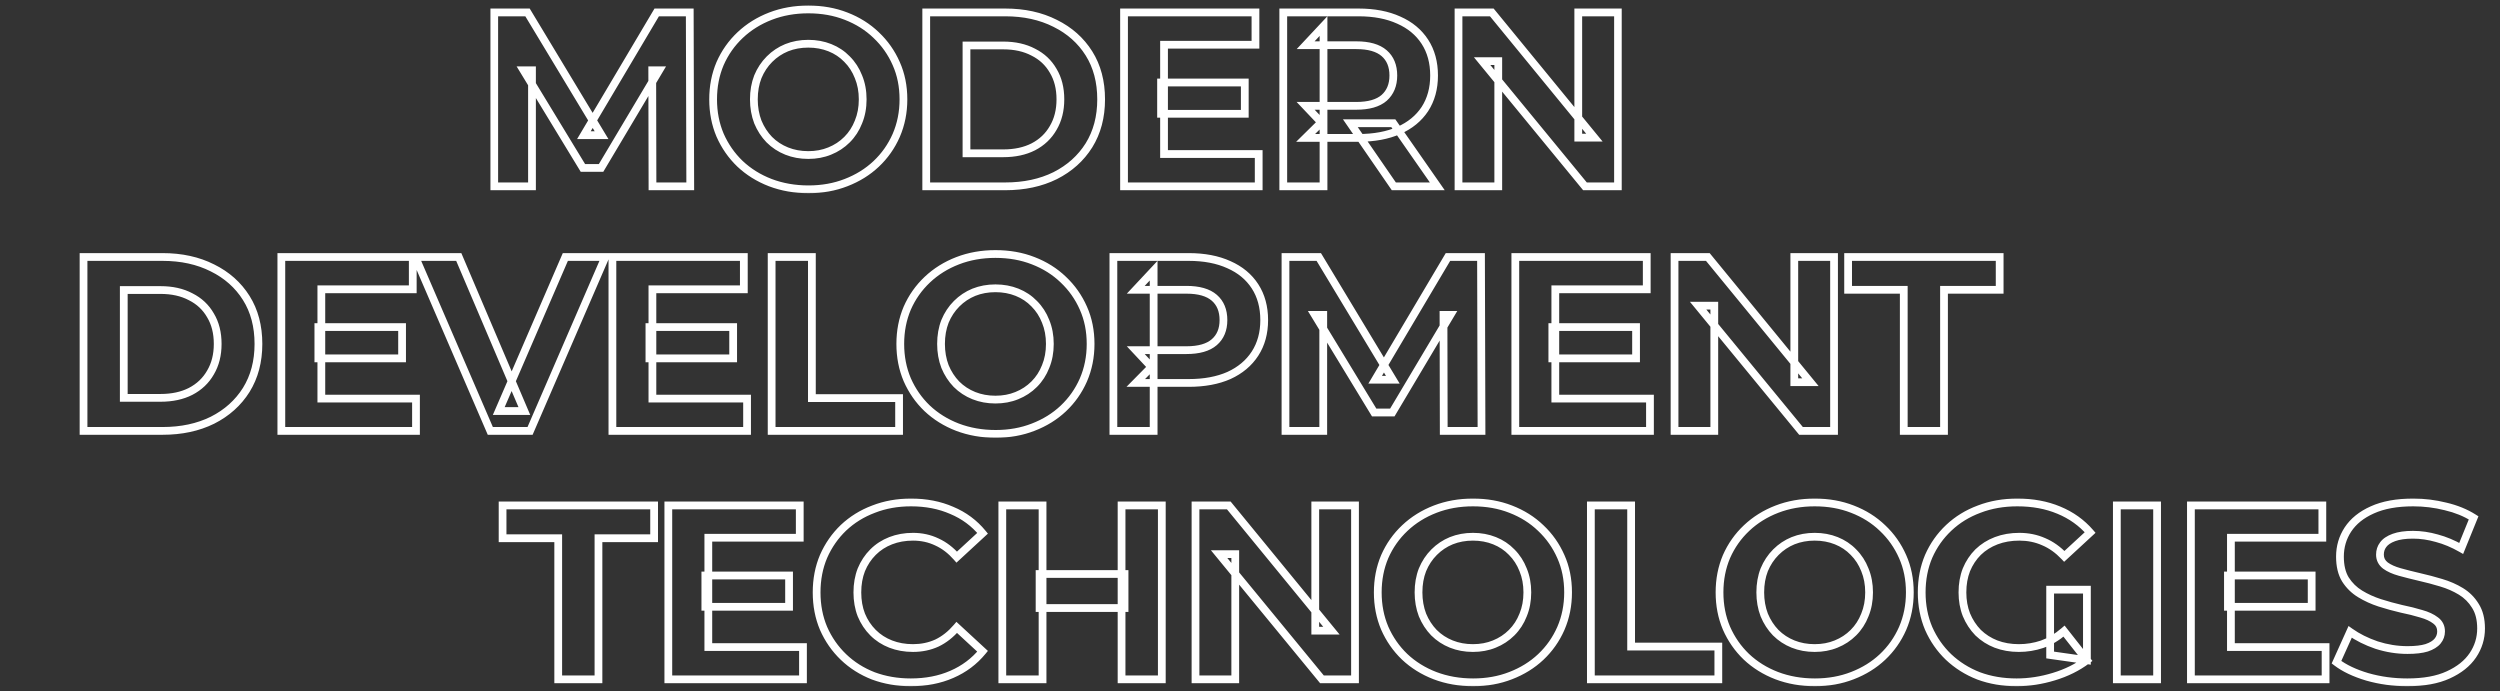 <svg width="644" height="178" viewBox="0 0 644 178" fill="none" xmlns="http://www.w3.org/2000/svg">
<rect x="0" y="0" width="644" height="178" fill="#333333" stroke="none"/>
<mask id="path-1-outside-1_1645_2032" maskUnits="userSpaceOnUse" x="20" y="64" width="497" height="49" fill="black">
<rect fill="white" x="20" y="64" width="497" height="49"/>
<path d="M21.517 111V66.2H41.869C46.733 66.2 51.021 67.139 54.733 69.016C58.445 70.851 61.346 73.432 63.437 76.76C65.528 80.088 66.573 84.035 66.573 88.6C66.573 93.123 65.528 97.069 63.437 100.44C61.346 103.768 58.445 106.371 54.733 108.248C51.021 110.083 46.733 111 41.869 111H21.517ZM31.885 102.488H41.357C44.344 102.488 46.925 101.933 49.101 100.824C51.32 99.672 53.026 98.051 54.221 95.96C55.458 93.869 56.077 91.416 56.077 88.6C56.077 85.741 55.458 83.288 54.221 81.24C53.026 79.149 51.32 77.549 49.101 76.44C46.925 75.288 44.344 74.712 41.357 74.712H31.885V102.488ZM82.008 84.248H103.576V92.312H82.008V84.248ZM82.776 102.68H107.16V111H72.472V66.2H106.328V74.52H82.776V102.68ZM126.304 111L106.976 66.2H118.176L135.072 105.88H128.48L145.632 66.2H155.937L136.544 111H126.304ZM167.293 84.248H188.861V92.312H167.293V84.248ZM168.061 102.68H192.445V111H157.757V66.2H191.613V74.52H168.061V102.68ZM198.774 111V66.2H209.142V102.552H231.606V111H198.774ZM256.489 111.768C252.948 111.768 249.663 111.192 246.633 110.04C243.647 108.888 241.044 107.267 238.825 105.176C236.649 103.085 234.943 100.632 233.705 97.816C232.511 95 231.913 91.928 231.913 88.6C231.913 85.272 232.511 82.2 233.705 79.384C234.943 76.568 236.671 74.115 238.889 72.024C241.108 69.933 243.711 68.312 246.697 67.16C249.684 66.008 252.927 65.432 256.425 65.432C259.967 65.432 263.209 66.008 266.153 67.16C269.14 68.312 271.721 69.933 273.897 72.024C276.116 74.115 277.844 76.568 279.081 79.384C280.319 82.157 280.938 85.229 280.938 88.6C280.938 91.928 280.319 95.021 279.081 97.88C277.844 100.696 276.116 103.149 273.897 105.24C271.721 107.288 269.14 108.888 266.153 110.04C263.209 111.192 259.988 111.768 256.489 111.768ZM256.425 102.936C258.431 102.936 260.265 102.595 261.929 101.912C263.636 101.229 265.129 100.248 266.409 98.968C267.689 97.688 268.671 96.173 269.353 94.424C270.079 92.675 270.441 90.733 270.441 88.6C270.441 86.467 270.079 84.525 269.353 82.776C268.671 81.027 267.689 79.512 266.409 78.232C265.172 76.952 263.7 75.971 261.993 75.288C260.287 74.605 258.431 74.264 256.425 74.264C254.42 74.264 252.564 74.605 250.857 75.288C249.193 75.971 247.721 76.952 246.441 78.232C245.161 79.512 244.159 81.027 243.433 82.776C242.751 84.525 242.409 86.467 242.409 88.6C242.409 90.691 242.751 92.632 243.433 94.424C244.159 96.173 245.14 97.688 246.377 98.968C247.657 100.248 249.151 101.229 250.857 101.912C252.564 102.595 254.42 102.936 256.425 102.936ZM286.809 111V66.2H306.201C310.212 66.2 313.668 66.861 316.569 68.184C319.471 69.464 321.711 71.32 323.29 73.752C324.868 76.184 325.658 79.085 325.658 82.456C325.658 85.784 324.868 88.664 323.29 91.096C321.711 93.528 319.471 95.405 316.569 96.728C313.668 98.008 310.212 98.648 306.201 98.648H292.569L297.177 93.976V111H286.809ZM297.177 95.128L292.569 90.2H305.625C308.825 90.2 311.215 89.517 312.793 88.152C314.372 86.787 315.161 84.888 315.161 82.456C315.161 79.981 314.372 78.061 312.793 76.696C311.215 75.331 308.825 74.648 305.625 74.648H292.569L297.177 69.72V95.128ZM331.14 111V66.2H339.716L358.788 97.816H354.244L372.996 66.2H381.508L381.636 111H371.908L371.844 81.112H373.636L358.66 106.264H353.988L338.692 81.112H340.868V111H331.14ZM399.881 84.248H421.449V92.312H399.881V84.248ZM400.649 102.68H425.033V111H390.345V66.2H424.201V74.52H400.649V102.68ZM431.362 111V66.2H439.938L466.37 98.456H462.21V66.2H472.45V111H463.938L437.442 78.744H441.602V111H431.362ZM490.41 111V74.648H476.074V66.2H515.114V74.648H500.778V111H490.41Z"/>
</mask>
<path d="M21.517 111H20.517V112H21.517V111ZM21.517 66.2V65.2H20.517V66.2H21.517ZM54.733 69.016L54.282 69.908L54.29 69.912L54.733 69.016ZM63.437 76.76L62.59 77.292L63.437 76.76ZM63.437 100.44L64.284 100.972L64.287 100.967L63.437 100.44ZM54.733 108.248L55.176 109.145L55.184 109.14L54.733 108.248ZM31.885 102.488H30.885V103.488H31.885V102.488ZM49.101 100.824L49.555 101.715L49.562 101.711L49.101 100.824ZM54.221 95.96L53.36 95.451L53.356 95.457L53.353 95.464L54.221 95.96ZM54.221 81.24L53.353 81.736L53.359 81.747L53.365 81.757L54.221 81.24ZM49.101 76.44L48.633 77.324L48.643 77.329L48.654 77.334L49.101 76.44ZM31.885 74.712V73.712H30.885V74.712H31.885ZM22.517 111V66.2H20.517V111H22.517ZM21.517 67.2H41.869V65.2H21.517V67.2ZM41.869 67.2C46.603 67.2 50.731 68.113 54.282 69.908L55.184 68.124C51.31 66.165 46.863 65.2 41.869 65.2V67.2ZM54.29 69.912C57.846 71.67 60.603 74.129 62.59 77.292L64.284 76.228C62.09 72.735 59.044 70.031 55.176 68.12L54.29 69.912ZM62.59 77.292C64.566 80.436 65.573 84.192 65.573 88.6H67.573C67.573 83.877 66.49 79.74 64.284 76.228L62.59 77.292ZM65.573 88.6C65.573 92.963 64.567 96.722 62.587 99.913L64.287 100.967C66.489 97.417 67.573 93.282 67.573 88.6H65.573ZM62.59 99.908C60.602 103.073 57.841 105.555 54.282 107.356L55.184 109.14C59.049 107.186 62.091 104.463 64.284 100.972L62.59 99.908ZM54.29 107.352C50.738 109.107 46.606 110 41.869 110V112C46.86 112 51.304 111.058 55.176 109.144L54.29 107.352ZM41.869 110H21.517V112H41.869V110ZM31.885 103.488H41.357V101.488H31.885V103.488ZM41.357 103.488C44.467 103.488 47.211 102.91 49.555 101.715L48.647 99.933C46.639 100.956 44.22 101.488 41.357 101.488V103.488ZM49.562 101.711C51.944 100.474 53.795 98.72 55.089 96.456L53.353 95.464C52.257 97.381 50.695 98.87 48.64 99.936L49.562 101.711ZM55.082 96.469C56.424 94.201 57.077 91.566 57.077 88.6H55.077C55.077 91.266 54.493 93.537 53.36 95.451L55.082 96.469ZM57.077 88.6C57.077 85.595 56.425 82.955 55.077 80.723L53.365 81.757C54.491 83.621 55.077 85.888 55.077 88.6H57.077ZM55.089 80.744C53.794 78.476 51.938 76.74 49.548 75.546L48.654 77.334C50.702 78.358 52.259 79.822 53.353 81.736L55.089 80.744ZM49.569 75.556C47.221 74.313 44.472 73.712 41.357 73.712V75.712C44.215 75.712 46.629 76.263 48.633 77.324L49.569 75.556ZM41.357 73.712H31.885V75.712H41.357V73.712ZM30.885 74.712V102.488H32.885V74.712H30.885ZM82.008 84.248V83.248H81.008V84.248H82.008ZM103.576 84.248H104.576V83.248H103.576V84.248ZM103.576 92.312V93.312H104.576V92.312H103.576ZM82.008 92.312H81.008V93.312H82.008V92.312ZM82.776 102.68H81.776V103.68H82.776V102.68ZM107.16 102.68H108.16V101.68H107.16V102.68ZM107.16 111V112H108.16V111H107.16ZM72.472 111H71.472V112H72.472V111ZM72.472 66.2V65.2H71.472V66.2H72.472ZM106.328 66.2H107.328V65.2H106.328V66.2ZM106.328 74.52V75.52H107.328V74.52H106.328ZM82.776 74.52V73.52H81.776V74.52H82.776ZM82.008 85.248H103.576V83.248H82.008V85.248ZM102.576 84.248V92.312H104.576V84.248H102.576ZM103.576 91.312H82.008V93.312H103.576V91.312ZM83.008 92.312V84.248H81.008V92.312H83.008ZM82.776 103.68H107.16V101.68H82.776V103.68ZM106.16 102.68V111H108.16V102.68H106.16ZM107.16 110H72.472V112H107.16V110ZM73.472 111V66.2H71.472V111H73.472ZM72.472 67.2H106.328V65.2H72.472V67.2ZM105.328 66.2V74.52H107.328V66.2H105.328ZM106.328 73.52H82.776V75.52H106.328V73.52ZM81.776 74.52V102.68H83.776V74.52H81.776ZM126.304 111L125.386 111.396L125.647 112H126.304V111ZM106.977 66.2V65.2H105.456L106.058 66.596L106.977 66.2ZM118.176 66.2L119.097 65.808L118.838 65.2H118.176V66.2ZM135.072 105.88V106.88H136.585L135.993 105.488L135.072 105.88ZM128.48 105.88L127.563 105.483L126.959 106.88H128.48V105.88ZM145.633 66.2V65.2H144.975L144.715 65.803L145.633 66.2ZM155.936 66.2L156.854 66.597L157.459 65.2H155.936V66.2ZM136.544 111V112H137.201L137.462 111.397L136.544 111ZM127.223 110.604L107.895 65.804L106.058 66.596L125.386 111.396L127.223 110.604ZM106.977 67.2H118.176V65.2H106.977V67.2ZM117.256 66.592L134.152 106.272L135.993 105.488L119.097 65.808L117.256 66.592ZM135.072 104.88H128.48V106.88H135.072V104.88ZM129.398 106.277L146.55 66.597L144.715 65.803L127.563 105.483L129.398 106.277ZM145.633 67.2H155.936V65.2H145.633V67.2ZM155.019 65.803L135.627 110.603L137.462 111.397L156.854 66.597L155.019 65.803ZM136.544 110H126.304V112H136.544V110ZM167.293 84.248V83.248H166.293V84.248H167.293ZM188.861 84.248H189.861V83.248H188.861V84.248ZM188.861 92.312V93.312H189.861V92.312H188.861ZM167.293 92.312H166.293V93.312H167.293V92.312ZM168.061 102.68H167.061V103.68H168.061V102.68ZM192.445 102.68H193.445V101.68H192.445V102.68ZM192.445 111V112H193.445V111H192.445ZM157.757 111H156.757V112H157.757V111ZM157.757 66.2V65.2H156.757V66.2H157.757ZM191.613 66.2H192.613V65.2H191.613V66.2ZM191.613 74.52V75.52H192.613V74.52H191.613ZM168.061 74.52V73.52H167.061V74.52H168.061ZM167.293 85.248H188.861V83.248H167.293V85.248ZM187.861 84.248V92.312H189.861V84.248H187.861ZM188.861 91.312H167.293V93.312H188.861V91.312ZM168.293 92.312V84.248H166.293V92.312H168.293ZM168.061 103.68H192.445V101.68H168.061V103.68ZM191.445 102.68V111H193.445V102.68H191.445ZM192.445 110H157.757V112H192.445V110ZM158.757 111V66.2H156.757V111H158.757ZM157.757 67.2H191.613V65.2H157.757V67.2ZM190.613 66.2V74.52H192.613V66.2H190.613ZM191.613 73.52H168.061V75.52H191.613V73.52ZM167.061 74.52V102.68H169.061V74.52H167.061ZM198.774 111H197.774V112H198.774V111ZM198.774 66.2V65.2H197.774V66.2H198.774ZM209.142 66.2H210.142V65.2H209.142V66.2ZM209.142 102.552H208.142V103.552H209.142V102.552ZM231.606 102.552H232.606V101.552H231.606V102.552ZM231.606 111V112H232.606V111H231.606ZM199.774 111V66.2H197.774V111H199.774ZM198.774 67.2H209.142V65.2H198.774V67.2ZM208.142 66.2V102.552H210.142V66.2H208.142ZM209.142 103.552H231.606V101.552H209.142V103.552ZM230.606 102.552V111H232.606V102.552H230.606ZM231.606 110H198.774V112H231.606V110ZM246.633 110.04L246.274 110.973L246.278 110.975L246.633 110.04ZM238.826 105.176L238.133 105.897L238.14 105.904L238.826 105.176ZM233.705 97.816L232.785 98.207L232.79 98.218L233.705 97.816ZM233.705 79.384L232.79 78.982L232.785 78.993L233.705 79.384ZM246.697 67.16L246.338 66.227V66.227L246.697 67.16ZM266.154 67.16L265.789 68.091L265.794 68.093L266.154 67.16ZM273.897 72.024L273.205 72.745L273.212 72.752L273.897 72.024ZM279.081 79.384L278.166 79.786L278.168 79.791L279.081 79.384ZM279.081 97.88L279.997 98.282L279.999 98.277L279.081 97.88ZM273.897 105.24L274.583 105.968L274.583 105.968L273.897 105.24ZM266.154 110.04L265.794 109.107L265.789 109.109L266.154 110.04ZM261.93 101.912L261.558 100.983L261.55 100.987L261.93 101.912ZM266.409 98.968L265.702 98.261V98.261L266.409 98.968ZM269.353 94.424L268.43 94.041L268.426 94.051L268.422 94.061L269.353 94.424ZM269.353 82.776L268.422 83.139L268.426 83.149L268.43 83.159L269.353 82.776ZM266.409 78.232L265.691 78.927L265.696 78.933L265.702 78.939L266.409 78.232ZM261.993 75.288L261.622 76.216L261.993 75.288ZM250.857 75.288L250.486 74.359L250.478 74.363L250.857 75.288ZM246.441 78.232L247.149 78.939L246.441 78.232ZM243.434 82.776L242.51 82.393L242.506 82.403L242.502 82.412L243.434 82.776ZM243.434 94.424L242.499 94.78L242.504 94.794L242.51 94.807L243.434 94.424ZM246.378 98.968L245.659 99.663L245.664 99.669L245.67 99.675L246.378 98.968ZM250.857 101.912L250.486 102.84L250.857 101.912ZM256.49 110.768C253.058 110.768 249.895 110.21 246.989 109.105L246.278 110.975C249.431 112.174 252.838 112.768 256.49 112.768V110.768ZM246.993 109.107C244.121 107.999 241.631 106.446 239.511 104.448L238.14 105.904C240.457 108.088 243.172 109.777 246.274 110.973L246.993 109.107ZM239.518 104.455C237.439 102.457 235.807 100.112 234.621 97.414L232.79 98.218C234.079 101.152 235.86 103.714 238.133 105.897L239.518 104.455ZM234.626 97.425C233.488 94.743 232.913 91.806 232.913 88.6H230.913C230.913 92.05 231.533 95.257 232.785 98.207L234.626 97.425ZM232.913 88.6C232.913 85.394 233.488 82.457 234.626 79.775L232.785 78.993C231.533 81.944 230.913 85.15 230.913 88.6H232.913ZM234.621 79.786C235.805 77.092 237.455 74.75 239.575 72.752L238.204 71.296C235.887 73.48 234.081 76.044 232.79 78.982L234.621 79.786ZM239.575 72.752C241.695 70.754 244.185 69.201 247.057 68.093L246.338 66.227C243.236 67.423 240.521 69.112 238.204 71.296L239.575 72.752ZM247.057 68.093C249.919 66.989 253.038 66.432 256.426 66.432V64.432C252.815 64.432 249.449 65.027 246.338 66.227L247.057 68.093ZM256.426 66.432C259.857 66.432 262.974 66.99 265.789 68.091L266.518 66.229C263.445 65.026 260.077 64.432 256.426 64.432V66.432ZM265.794 68.093C268.664 69.2 271.13 70.752 273.205 72.745L274.59 71.303C272.313 69.115 269.616 67.424 266.513 66.227L265.794 68.093ZM273.212 72.752C275.332 74.75 276.982 77.092 278.166 79.786L279.997 78.982C278.706 76.044 276.9 73.48 274.583 71.296L273.212 72.752ZM278.168 79.791C279.342 82.423 279.938 85.354 279.938 88.6H281.938C281.938 85.105 281.295 81.892 279.995 78.977L278.168 79.791ZM279.938 88.6C279.938 91.801 279.343 94.758 278.164 97.483L279.999 98.277C281.294 95.285 281.938 92.055 281.938 88.6H279.938ZM278.166 97.478C276.982 100.172 275.332 102.514 273.212 104.512L274.583 105.968C276.9 103.784 278.706 101.22 279.997 98.282L278.166 97.478ZM273.212 104.512C271.137 106.465 268.668 107.998 265.794 109.107L266.513 110.973C269.612 109.778 272.306 108.111 274.583 105.968L273.212 104.512ZM265.789 109.109C262.973 110.211 259.877 110.768 256.49 110.768V112.768C260.1 112.768 263.446 112.173 266.518 110.971L265.789 109.109ZM256.426 103.936C258.546 103.936 260.512 103.575 262.309 102.837L261.55 100.987C260.02 101.615 258.316 101.936 256.426 101.936V103.936ZM262.301 102.84C264.131 102.108 265.739 101.052 267.117 99.675L265.702 98.261C264.52 99.444 263.141 100.35 261.558 100.984L262.301 102.84ZM267.117 99.675C268.498 98.294 269.554 96.661 270.285 94.787L268.422 94.061C267.788 95.686 266.881 97.082 265.702 98.261L267.117 99.675ZM270.277 94.807C271.059 92.922 271.441 90.848 271.441 88.6H269.441C269.441 90.618 269.099 92.427 268.43 94.041L270.277 94.807ZM271.441 88.6C271.441 86.352 271.059 84.278 270.277 82.393L268.43 83.159C269.099 84.772 269.441 86.582 269.441 88.6H271.441ZM270.285 82.412C269.554 80.539 268.498 78.906 267.117 77.525L265.702 78.939C266.881 80.118 267.788 81.514 268.422 83.139L270.285 82.412ZM267.128 77.537C265.79 76.152 264.198 75.093 262.365 74.359L261.622 76.216C263.202 76.849 264.554 77.752 265.691 78.927L267.128 77.537ZM262.365 74.359C260.53 73.626 258.546 73.264 256.426 73.264V75.264C258.315 75.264 260.044 75.585 261.622 76.216L262.365 74.359ZM256.426 73.264C254.305 73.264 252.321 73.626 250.486 74.359L251.229 76.216C252.807 75.585 254.536 75.264 256.426 75.264V73.264ZM250.478 74.363C248.691 75.096 247.107 76.152 245.734 77.525L247.149 78.939C248.336 77.752 249.696 76.845 251.237 76.213L250.478 74.363ZM245.734 77.525C244.357 78.902 243.283 80.528 242.51 82.393L244.357 83.159C245.035 81.525 245.966 80.122 247.149 78.939L245.734 77.525ZM242.502 82.412C241.768 84.292 241.41 86.359 241.41 88.6H243.41C243.41 86.574 243.733 84.758 244.365 83.139L242.502 82.412ZM241.41 88.6C241.41 90.801 241.769 92.865 242.499 94.78L244.368 94.068C243.732 92.4 243.41 90.58 243.41 88.6H241.41ZM242.51 94.807C243.28 96.665 244.329 98.287 245.659 99.663L247.096 98.273C245.952 97.089 245.038 95.682 244.357 94.041L242.51 94.807ZM245.67 99.675C247.048 101.052 248.656 102.108 250.486 102.84L251.229 100.984C249.646 100.35 248.267 99.444 247.085 98.261L245.67 99.675ZM250.486 102.84C252.321 103.575 254.305 103.936 256.426 103.936V101.936C254.536 101.936 252.807 101.615 251.229 100.984L250.486 102.84ZM286.81 111H285.81V112H286.81V111ZM286.81 66.2V65.2H285.81V66.2H286.81ZM316.569 68.184L316.155 69.094L316.166 69.099L316.569 68.184ZM323.289 73.752L322.451 74.296L323.289 73.752ZM316.569 96.728L316.973 97.643L316.984 97.638L316.569 96.728ZM292.569 98.648L291.858 97.946L290.179 99.648H292.569V98.648ZM297.177 93.976H298.177V91.538L296.466 93.274L297.177 93.976ZM297.177 111V112H298.177V111H297.177ZM297.177 95.128L296.447 95.811L298.177 97.662V95.128H297.177ZM292.569 90.2V89.2H290.265L291.839 90.883L292.569 90.2ZM292.569 74.648L291.839 73.965L290.265 75.648H292.569V74.648ZM297.177 69.72H298.177V67.186L296.447 69.037L297.177 69.72ZM287.81 111V66.2H285.81V111H287.81ZM286.81 67.2H306.202V65.2H286.81V67.2ZM306.202 67.2C310.105 67.2 313.413 67.844 316.155 69.094L316.984 67.274C313.924 65.879 310.32 65.2 306.202 65.2V67.2ZM316.166 69.099C318.907 70.308 320.988 72.043 322.451 74.296L324.128 73.207C322.434 70.597 320.035 68.62 316.973 67.269L316.166 69.099ZM322.451 74.296C323.908 76.541 324.658 79.246 324.658 82.456H326.658C326.658 78.924 325.828 75.827 324.128 73.207L322.451 74.296ZM324.658 82.456C324.658 85.62 323.909 88.305 322.451 90.552L324.128 91.641C325.827 89.023 326.658 85.948 326.658 82.456H324.658ZM322.451 90.552C320.986 92.808 318.901 94.566 316.155 95.818L316.984 97.638C320.041 96.244 322.436 94.248 324.128 91.641L322.451 90.552ZM316.166 95.813C313.421 97.024 310.109 97.648 306.202 97.648V99.648C310.316 99.648 313.916 98.992 316.973 97.643L316.166 95.813ZM306.202 97.648H292.569V99.648H306.202V97.648ZM293.281 99.35L297.889 94.678L296.466 93.274L291.858 97.946L293.281 99.35ZM296.177 93.976V111H298.177V93.976H296.177ZM297.177 110H286.81V112H297.177V110ZM297.908 94.445L293.3 89.517L291.839 90.883L296.447 95.811L297.908 94.445ZM292.569 91.2H305.625V89.2H292.569V91.2ZM305.625 91.2C308.943 91.2 311.612 90.496 313.448 88.908L312.139 87.396C310.818 88.539 308.708 89.2 305.625 89.2V91.2ZM313.448 88.908C315.283 87.321 316.161 85.125 316.161 82.456H314.161C314.161 84.651 313.461 86.252 312.139 87.396L313.448 88.908ZM316.161 82.456C316.161 79.75 315.287 77.531 313.448 75.94L312.139 77.452C313.457 78.592 314.161 80.212 314.161 82.456H316.161ZM313.448 75.94C311.612 74.352 308.943 73.648 305.625 73.648V75.648C308.708 75.648 310.818 76.309 312.139 77.452L313.448 75.94ZM305.625 73.648H292.569V75.648H305.625V73.648ZM293.3 75.331L297.908 70.403L296.447 69.037L291.839 73.965L293.3 75.331ZM296.177 69.72V95.128H298.177V69.72H296.177ZM331.14 111H330.14V112H331.14V111ZM331.14 66.2V65.2H330.14V66.2H331.14ZM339.716 66.2L340.572 65.683L340.28 65.2H339.716V66.2ZM358.788 97.816V98.816H360.559L359.644 97.299L358.788 97.816ZM354.244 97.816L353.383 97.306L352.488 98.816H354.244V97.816ZM372.996 66.2V65.2H372.426L372.135 65.69L372.996 66.2ZM381.508 66.2L382.508 66.197L382.505 65.2H381.508V66.2ZM381.636 111V112H382.638L382.635 110.997L381.636 111ZM371.908 111L370.908 111.002L370.91 112H371.908V111ZM371.844 81.112V80.112H370.841L370.844 81.114L371.844 81.112ZM373.636 81.112L374.495 81.624L375.395 80.112H373.636V81.112ZM358.66 106.264V107.264H359.228L359.519 106.776L358.66 106.264ZM353.988 106.264L353.133 106.784L353.425 107.264H353.988V106.264ZM338.692 81.112V80.112H336.913L337.837 81.632L338.692 81.112ZM340.868 81.112H341.868V80.112H340.868V81.112ZM340.868 111V112H341.868V111H340.868ZM332.14 111V66.2H330.14V111H332.14ZM331.14 67.2H339.716V65.2H331.14V67.2ZM338.859 66.716L357.931 98.332L359.644 97.299L340.572 65.683L338.859 66.716ZM358.788 96.816H354.244V98.816H358.788V96.816ZM355.104 98.326L373.856 66.71L372.135 65.69L353.383 97.306L355.104 98.326ZM372.996 67.2H381.508V65.2H372.996V67.2ZM380.508 66.203L380.636 111.003L382.635 110.997L382.508 66.197L380.508 66.203ZM381.636 110H371.908V112H381.636V110ZM372.908 110.998L372.844 81.11L370.844 81.114L370.908 111.002L372.908 110.998ZM371.844 82.112H373.636V80.112H371.844V82.112ZM372.776 80.6L357.8 105.752L359.519 106.776L374.495 81.624L372.776 80.6ZM358.66 105.264H353.988V107.264H358.66V105.264ZM354.842 105.744L339.546 80.592L337.837 81.632L353.133 106.784L354.842 105.744ZM338.692 82.112H340.868V80.112H338.692V82.112ZM339.868 81.112V111H341.868V81.112H339.868ZM340.868 110H331.14V112H340.868V110ZM399.88 84.248V83.248H398.88V84.248H399.88ZM421.448 84.248H422.448V83.248H421.448V84.248ZM421.448 92.312V93.312H422.448V92.312H421.448ZM399.88 92.312H398.88V93.312H399.88V92.312ZM400.648 102.68H399.648V103.68H400.648V102.68ZM425.033 102.68H426.033V101.68H425.033V102.68ZM425.033 111V112H426.033V111H425.033ZM390.345 111H389.345V112H390.345V111ZM390.345 66.2V65.2H389.345V66.2H390.345ZM424.201 66.2H425.201V65.2H424.201V66.2ZM424.201 74.52V75.52H425.201V74.52H424.201ZM400.648 74.52V73.52H399.648V74.52H400.648ZM399.88 85.248H421.448V83.248H399.88V85.248ZM420.448 84.248V92.312H422.448V84.248H420.448ZM421.448 91.312H399.88V93.312H421.448V91.312ZM400.88 92.312V84.248H398.88V92.312H400.88ZM400.648 103.68H425.033V101.68H400.648V103.68ZM424.033 102.68V111H426.033V102.68H424.033ZM425.033 110H390.345V112H425.033V110ZM391.345 111V66.2H389.345V111H391.345ZM390.345 67.2H424.201V65.2H390.345V67.2ZM423.201 66.2V74.52H425.201V66.2H423.201ZM424.201 73.52H400.648V75.52H424.201V73.52ZM399.648 74.52V102.68H401.648V74.52H399.648ZM431.362 111H430.362V112H431.362V111ZM431.362 66.2V65.2H430.362V66.2H431.362ZM439.938 66.2L440.711 65.566L440.411 65.2H439.938V66.2ZM466.37 98.456V99.456H468.482L467.143 97.822L466.37 98.456ZM462.21 98.456H461.21V99.456H462.21V98.456ZM462.21 66.2V65.2H461.21V66.2H462.21ZM472.45 66.2H473.45V65.2H472.45V66.2ZM472.45 111V112H473.45V111H472.45ZM463.938 111L463.165 111.635L463.465 112H463.938V111ZM437.442 78.744V77.744H435.326L436.669 79.379L437.442 78.744ZM441.602 78.744H442.602V77.744H441.602V78.744ZM441.602 111V112H442.602V111H441.602ZM432.362 111V66.2H430.362V111H432.362ZM431.362 67.2H439.938V65.2H431.362V67.2ZM439.165 66.834L465.597 99.09L467.143 97.822L440.711 65.566L439.165 66.834ZM466.37 97.456H462.21V99.456H466.37V97.456ZM463.21 98.456V66.2H461.21V98.456H463.21ZM462.21 67.2H472.45V65.2H462.21V67.2ZM471.45 66.2V111H473.45V66.2H471.45ZM472.45 110H463.938V112H472.45V110ZM464.711 110.365L438.215 78.109L436.669 79.379L463.165 111.635L464.711 110.365ZM437.442 79.744H441.602V77.744H437.442V79.744ZM440.602 78.744V111H442.602V78.744H440.602ZM441.602 110H431.362V112H441.602V110ZM490.41 111H489.41V112H490.41V111ZM490.41 74.648H491.41V73.648H490.41V74.648ZM476.074 74.648H475.074V75.648H476.074V74.648ZM476.074 66.2V65.2H475.074V66.2H476.074ZM515.114 66.2H516.114V65.2H515.114V66.2ZM515.114 74.648V75.648H516.114V74.648H515.114ZM500.777 74.648V73.648H499.777V74.648H500.777ZM500.777 111V112H501.777V111H500.777ZM491.41 111V74.648H489.41V111H491.41ZM490.41 73.648H476.074V75.648H490.41V73.648ZM477.074 74.648V66.2H475.074V74.648H477.074ZM476.074 67.2H515.114V65.2H476.074V67.2ZM514.114 66.2V74.648H516.114V66.2H514.114ZM515.114 73.648H500.777V75.648H515.114V73.648ZM499.777 74.648V111H501.777V74.648H499.777ZM500.777 110H490.41V112H500.777V110Z" fill="white" mask="url(#path-1-outside-1_1645_2032)"/>
<mask id="path-3-outside-2_1645_2032" maskUnits="userSpaceOnUse" x="126" y="1" width="292" height="49" fill="black">
<rect fill="white" x="126" y="1" width="292" height="49"/>
<path d="M127.312 48V3.2H135.888L154.96 34.816H150.416L169.168 3.2H177.68L177.808 48H168.08L168.016 18.112H169.808L154.832 43.264H150.16L134.864 18.112H137.04V48H127.312ZM208.277 48.768C204.736 48.768 201.45 48.192 198.421 47.04C195.434 45.888 192.832 44.267 190.613 42.176C188.437 40.085 186.73 37.632 185.493 34.816C184.298 32 183.701 28.928 183.701 25.6C183.701 22.272 184.298 19.2 185.493 16.384C186.73 13.568 188.458 11.115 190.677 9.024C192.896 6.933 195.498 5.312 198.485 4.16C201.472 3.008 204.714 2.432 208.213 2.432C211.754 2.432 214.997 3.008 217.941 4.16C220.928 5.312 223.509 6.933 225.685 9.024C227.904 11.115 229.632 13.568 230.869 16.384C232.106 19.157 232.725 22.229 232.725 25.6C232.725 28.928 232.106 32.021 230.869 34.88C229.632 37.696 227.904 40.149 225.685 42.24C223.509 44.288 220.928 45.888 217.941 47.04C214.997 48.192 211.776 48.768 208.277 48.768ZM208.213 39.936C210.218 39.936 212.053 39.595 213.717 38.912C215.424 38.229 216.917 37.248 218.197 35.968C219.477 34.688 220.458 33.173 221.141 31.424C221.866 29.675 222.229 27.733 222.229 25.6C222.229 23.467 221.866 21.525 221.141 19.776C220.458 18.027 219.477 16.512 218.197 15.232C216.96 13.952 215.488 12.971 213.781 12.288C212.074 11.605 210.218 11.264 208.213 11.264C206.208 11.264 204.352 11.605 202.645 12.288C200.981 12.971 199.509 13.952 198.229 15.232C196.949 16.512 195.946 18.027 195.221 19.776C194.538 21.525 194.197 23.467 194.197 25.6C194.197 27.691 194.538 29.632 195.221 31.424C195.946 33.173 196.928 34.688 198.165 35.968C199.445 37.248 200.938 38.229 202.645 38.912C204.352 39.595 206.208 39.936 208.213 39.936ZM238.597 48V3.2H258.949C263.813 3.2 268.101 4.139 271.813 6.016C275.525 7.851 278.426 10.432 280.517 13.76C282.608 17.088 283.653 21.035 283.653 25.6C283.653 30.123 282.608 34.069 280.517 37.44C278.426 40.768 275.525 43.371 271.813 45.248C268.101 47.083 263.813 48 258.949 48H238.597ZM248.965 39.488H258.437C261.424 39.488 264.005 38.933 266.181 37.824C268.4 36.672 270.106 35.051 271.301 32.96C272.538 30.869 273.157 28.416 273.157 25.6C273.157 22.741 272.538 20.288 271.301 18.24C270.106 16.149 268.4 14.549 266.181 13.44C264.005 12.288 261.424 11.712 258.437 11.712H248.965V39.488ZM299.088 21.248H320.656V29.312H299.088V21.248ZM299.856 39.68H324.24V48H289.552V3.2H323.408V11.52H299.856V39.68ZM330.57 48V3.2H349.962C353.972 3.2 357.428 3.861 360.33 5.184C363.231 6.464 365.471 8.32 367.05 10.752C368.628 13.184 369.418 16.085 369.418 19.456C369.418 22.784 368.628 25.664 367.05 28.096C365.471 30.485 363.231 32.32 360.33 33.6C357.428 34.88 353.972 35.52 349.962 35.52H336.33L340.938 30.976V48H330.57ZM359.05 48L347.85 31.744H358.922L370.25 48H359.05ZM340.938 32.128L336.33 27.264H349.386C352.586 27.264 354.975 26.581 356.554 25.216C358.132 23.808 358.922 21.888 358.922 19.456C358.922 16.981 358.132 15.061 356.554 13.696C354.975 12.331 352.586 11.648 349.386 11.648H336.33L340.938 6.72V32.128ZM375.712 48V3.2H384.288L410.72 35.456H406.56V3.2H416.8V48H408.288L381.792 15.744H385.952V48H375.712Z"/>
</mask>
<path d="M127.312 48H126.312V49H127.312V48ZM127.312 3.2V2.2H126.312V3.2H127.312ZM135.888 3.2L136.744 2.683L136.453 2.2H135.888V3.2ZM154.96 34.816V35.816H156.731L155.816 34.3L154.96 34.816ZM150.416 34.816L149.556 34.306L148.66 35.816H150.416V34.816ZM169.168 3.2V2.2H168.598L168.308 2.69L169.168 3.2ZM177.68 3.2L178.68 3.197L178.677 2.2H177.68V3.2ZM177.808 48V49H178.811L178.808 47.997L177.808 48ZM168.08 48L167.08 48.002L167.082 49H168.08V48ZM168.016 18.112V17.112H167.014L167.016 18.114L168.016 18.112ZM169.808 18.112L170.667 18.624L171.567 17.112H169.808V18.112ZM154.832 43.264V44.264H155.4L155.691 43.776L154.832 43.264ZM150.16 43.264L149.306 43.784L149.598 44.264H150.16V43.264ZM134.864 18.112V17.112H133.085L134.01 18.632L134.864 18.112ZM137.04 18.112H138.04V17.112H137.04V18.112ZM137.04 48V49H138.04V48H137.04ZM128.312 48V3.2H126.312V48H128.312ZM127.312 4.2H135.888V2.2H127.312V4.2ZM135.032 3.717L154.104 35.333L155.816 34.3L136.744 2.683L135.032 3.717ZM154.96 33.816H150.416V35.816H154.96V33.816ZM151.276 35.326L170.028 3.71L168.308 2.69L149.556 34.306L151.276 35.326ZM169.168 4.2H177.68V2.2H169.168V4.2ZM176.68 3.203L176.808 48.003L178.808 47.997L178.68 3.197L176.68 3.203ZM177.808 47H168.08V49H177.808V47ZM169.08 47.998L169.016 18.11L167.016 18.114L167.08 48.002L169.08 47.998ZM168.016 19.112H169.808V17.112H168.016V19.112ZM168.949 17.6L153.973 42.752L155.691 43.776L170.667 18.624L168.949 17.6ZM154.832 42.264H150.16V44.264H154.832V42.264ZM151.014 42.744L135.718 17.592L134.01 18.632L149.306 43.784L151.014 42.744ZM134.864 19.112H137.04V17.112H134.864V19.112ZM136.04 18.112V48H138.04V18.112H136.04ZM137.04 47H127.312V49H137.04V47ZM198.421 47.04L198.061 47.973L198.066 47.975L198.421 47.04ZM190.613 42.176L189.92 42.897L189.927 42.904L190.613 42.176ZM185.493 34.816L184.572 35.207L184.577 35.218L185.493 34.816ZM185.493 16.384L184.577 15.982L184.572 15.993L185.493 16.384ZM198.485 4.16L198.125 3.227V3.227L198.485 4.16ZM217.941 4.16L217.577 5.091L217.581 5.093L217.941 4.16ZM225.685 9.024L224.992 9.745L224.999 9.752L225.685 9.024ZM230.869 16.384L229.953 16.786L229.956 16.791L230.869 16.384ZM230.869 34.88L231.785 35.282L231.787 35.277L230.869 34.88ZM225.685 42.24L226.37 42.968L226.371 42.968L225.685 42.24ZM217.941 47.04L217.581 46.107L217.577 46.109L217.941 47.04ZM213.717 38.912L213.346 37.983L213.337 37.987L213.717 38.912ZM218.197 35.968L217.49 35.261V35.261L218.197 35.968ZM221.141 31.424L220.217 31.041L220.213 31.051L220.209 31.061L221.141 31.424ZM221.141 19.776L220.209 20.14L220.213 20.149L220.217 20.159L221.141 19.776ZM218.197 15.232L217.478 15.927L217.484 15.933L217.49 15.939L218.197 15.232ZM213.781 12.288L213.41 13.216L213.781 12.288ZM202.645 12.288L202.274 11.36L202.265 11.363L202.645 12.288ZM198.229 15.232L198.936 15.939L198.229 15.232ZM195.221 19.776L194.297 19.393L194.293 19.403L194.289 19.413L195.221 19.776ZM195.221 31.424L194.287 31.78L194.292 31.794L194.297 31.807L195.221 31.424ZM198.165 35.968L197.446 36.663L197.452 36.669L197.458 36.675L198.165 35.968ZM202.645 38.912L202.274 39.84L202.645 38.912ZM208.277 47.768C204.846 47.768 201.682 47.21 198.776 46.105L198.066 47.975C201.218 49.174 204.625 49.768 208.277 49.768V47.768ZM198.781 46.107C195.909 44.999 193.418 43.446 191.299 41.448L189.927 42.904C192.245 45.088 194.96 46.777 198.061 47.973L198.781 46.107ZM191.306 41.455C189.226 39.457 187.594 37.112 186.409 34.414L184.577 35.218C185.866 38.152 187.648 40.714 189.92 42.897L191.306 41.455ZM186.414 34.425C185.276 31.744 184.701 28.806 184.701 25.6H182.701C182.701 29.05 183.321 32.257 184.572 35.207L186.414 34.425ZM184.701 25.6C184.701 22.394 185.276 19.456 186.414 16.774L184.572 15.993C183.321 18.944 182.701 22.15 182.701 25.6H184.701ZM186.409 16.786C187.592 14.092 189.243 11.75 191.363 9.752L189.991 8.296C187.674 10.48 185.868 13.044 184.577 15.982L186.409 16.786ZM191.363 9.752C193.482 7.754 195.973 6.201 198.845 5.093L198.125 3.227C195.024 4.423 192.309 6.112 189.991 8.296L191.363 9.752ZM198.845 5.093C201.706 3.989 204.826 3.432 208.213 3.432V1.432C204.603 1.432 201.237 2.027 198.125 3.227L198.845 5.093ZM208.213 3.432C211.645 3.432 214.762 3.99 217.577 5.091L218.305 3.229C215.232 2.026 211.864 1.432 208.213 1.432V3.432ZM217.581 5.093C220.451 6.2 222.918 7.752 224.992 9.745L226.378 8.303C224.1 6.115 221.404 4.424 218.301 3.227L217.581 5.093ZM224.999 9.752C227.119 11.75 228.77 14.092 229.953 16.786L231.785 15.982C230.494 13.044 228.688 10.48 226.371 8.296L224.999 9.752ZM229.956 16.791C231.13 19.423 231.725 22.354 231.725 25.6H233.725C233.725 22.105 233.083 18.892 231.782 15.977L229.956 16.791ZM231.725 25.6C231.725 28.801 231.131 31.758 229.951 34.483L231.787 35.277C233.082 32.285 233.725 29.055 233.725 25.6H231.725ZM229.953 34.478C228.77 37.172 227.119 39.514 224.999 41.512L226.371 42.968C228.688 40.784 230.494 38.22 231.785 35.282L229.953 34.478ZM225 41.512C222.924 43.465 220.456 44.998 217.581 46.107L218.301 47.973C221.4 46.778 224.094 45.111 226.37 42.968L225 41.512ZM217.577 46.109C214.76 47.211 211.664 47.768 208.277 47.768V49.768C211.887 49.768 215.234 49.173 218.305 47.971L217.577 46.109ZM208.213 40.936C210.334 40.936 212.299 40.575 214.097 39.837L213.337 37.987C211.807 38.615 210.103 38.936 208.213 38.936V40.936ZM214.088 39.84C215.919 39.108 217.527 38.052 218.904 36.675L217.49 35.261C216.307 36.444 214.929 37.35 213.346 37.983L214.088 39.84ZM218.904 36.675C220.286 35.294 221.342 33.661 222.073 31.788L220.209 31.061C219.575 32.686 218.668 34.082 217.49 35.261L218.904 36.675ZM222.065 31.807C222.846 29.922 223.229 27.848 223.229 25.6H221.229C221.229 27.619 220.886 29.427 220.217 31.041L222.065 31.807ZM223.229 25.6C223.229 23.352 222.846 21.278 222.065 19.393L220.217 20.159C220.886 21.773 221.229 23.581 221.229 25.6H223.229ZM222.073 19.413C221.342 17.539 220.286 15.906 218.904 14.525L217.49 15.939C218.668 17.118 219.575 18.514 220.209 20.14L222.073 19.413ZM218.916 14.537C217.577 13.152 215.986 12.093 214.152 11.36L213.41 13.216C214.99 13.848 216.342 14.752 217.478 15.927L218.916 14.537ZM214.152 11.36C212.317 10.626 210.334 10.264 208.213 10.264V12.264C210.103 12.264 211.831 12.585 213.41 13.216L214.152 11.36ZM208.213 10.264C206.092 10.264 204.109 10.626 202.274 11.36L203.016 13.216C204.595 12.585 206.323 12.264 208.213 12.264V10.264ZM202.265 11.363C200.478 12.096 198.895 13.152 197.522 14.525L198.936 15.939C200.123 14.752 201.484 13.845 203.025 13.213L202.265 11.363ZM197.522 14.525C196.145 15.902 195.07 17.528 194.297 19.393L196.145 20.159C196.822 18.525 197.753 17.122 198.936 15.939L197.522 14.525ZM194.289 19.413C193.556 21.292 193.197 23.359 193.197 25.6H195.197C195.197 23.574 195.521 21.758 196.153 20.14L194.289 19.413ZM193.197 25.6C193.197 27.801 193.557 29.864 194.287 31.78L196.155 31.068C195.52 29.399 195.197 27.58 195.197 25.6H193.197ZM194.297 31.807C195.068 33.665 196.116 35.287 197.446 36.663L198.884 35.273C197.739 34.089 196.825 32.682 196.145 31.041L194.297 31.807ZM197.458 36.675C198.835 38.052 200.443 39.108 202.274 39.84L203.016 37.983C201.433 37.35 200.055 36.444 198.872 35.261L197.458 36.675ZM202.274 39.84C204.109 40.575 206.092 40.936 208.213 40.936V38.936C206.323 38.936 204.595 38.615 203.016 37.983L202.274 39.84ZM238.597 48H237.597V49H238.597V48ZM238.597 3.2V2.2H237.597V3.2H238.597ZM271.813 6.016L271.362 6.908L271.37 6.912L271.813 6.016ZM280.517 13.76L279.67 14.292L280.517 13.76ZM280.517 37.44L281.364 37.972L281.367 37.967L280.517 37.44ZM271.813 45.248L272.256 46.145L272.264 46.14L271.813 45.248ZM248.965 39.488H247.965V40.488H248.965V39.488ZM266.181 37.824L266.635 38.715L266.642 38.712L266.181 37.824ZM271.301 32.96L270.44 32.451L270.437 32.457L270.433 32.464L271.301 32.96ZM271.301 18.24L270.433 18.736L270.439 18.747L270.445 18.757L271.301 18.24ZM266.181 13.44L265.713 14.324L265.723 14.329L265.734 14.334L266.181 13.44ZM248.965 11.712V10.712H247.965V11.712H248.965ZM239.597 48V3.2H237.597V48H239.597ZM238.597 4.2H258.949V2.2H238.597V4.2ZM258.949 4.2C263.683 4.2 267.811 5.113 271.362 6.908L272.264 5.124C268.391 3.164 263.943 2.2 258.949 2.2V4.2ZM271.37 6.912C274.926 8.67 277.683 11.129 279.67 14.292L281.364 13.228C279.169 9.735 276.124 7.031 272.256 5.12L271.37 6.912ZM279.67 14.292C281.645 17.436 282.653 21.192 282.653 25.6H284.653C284.653 20.878 283.57 16.74 281.364 13.228L279.67 14.292ZM282.653 25.6C282.653 29.963 281.646 33.722 279.667 36.913L281.367 37.967C283.569 34.417 284.653 30.282 284.653 25.6H282.653ZM279.67 36.908C277.682 40.073 274.921 42.555 271.362 44.356L272.264 46.14C276.129 44.186 279.171 41.463 281.364 37.972L279.67 36.908ZM271.37 44.352C267.818 46.107 263.686 47 258.949 47V49C263.94 49 268.384 48.058 272.256 46.145L271.37 44.352ZM258.949 47H238.597V49H258.949V47ZM248.965 40.488H258.437V38.488H248.965V40.488ZM258.437 40.488C261.547 40.488 264.291 39.91 266.635 38.715L265.727 36.933C263.719 37.956 261.3 38.488 258.437 38.488V40.488ZM266.642 38.712C269.024 37.474 270.875 35.72 272.169 33.456L270.433 32.464C269.337 34.381 267.775 35.87 265.72 36.937L266.642 38.712ZM272.162 33.469C273.504 31.201 274.157 28.566 274.157 25.6H272.157C272.157 28.266 271.573 30.537 270.44 32.451L272.162 33.469ZM274.157 25.6C274.157 22.595 273.505 19.955 272.157 17.723L270.445 18.757C271.571 20.621 272.157 22.888 272.157 25.6H274.157ZM272.169 17.744C270.874 15.476 269.018 13.74 266.628 12.546L265.734 14.334C267.782 15.358 269.339 16.822 270.433 18.736L272.169 17.744ZM266.649 12.556C264.301 11.313 261.552 10.712 258.437 10.712V12.712C261.295 12.712 263.709 13.263 265.713 14.324L266.649 12.556ZM258.437 10.712H248.965V12.712H258.437V10.712ZM247.965 11.712V39.488H249.965V11.712H247.965ZM299.088 21.248V20.248H298.088V21.248H299.088ZM320.656 21.248H321.656V20.248H320.656V21.248ZM320.656 29.312V30.312H321.656V29.312H320.656ZM299.088 29.312H298.088V30.312H299.088V29.312ZM299.856 39.68H298.856V40.68H299.856V39.68ZM324.24 39.68H325.24V38.68H324.24V39.68ZM324.24 48V49H325.24V48H324.24ZM289.552 48H288.552V49H289.552V48ZM289.552 3.2V2.2H288.552V3.2H289.552ZM323.408 3.2H324.408V2.2H323.408V3.2ZM323.408 11.52V12.52H324.408V11.52H323.408ZM299.856 11.52V10.52H298.856V11.52H299.856ZM299.088 22.248H320.656V20.248H299.088V22.248ZM319.656 21.248V29.312H321.656V21.248H319.656ZM320.656 28.312H299.088V30.312H320.656V28.312ZM300.088 29.312V21.248H298.088V29.312H300.088ZM299.856 40.68H324.24V38.68H299.856V40.68ZM323.24 39.68V48H325.24V39.68H323.24ZM324.24 47H289.552V49H324.24V47ZM290.552 48V3.2H288.552V48H290.552ZM289.552 4.2H323.408V2.2H289.552V4.2ZM322.408 3.2V11.52H324.408V3.2H322.408ZM323.408 10.52H299.856V12.52H323.408V10.52ZM298.856 11.52V39.68H300.856V11.52H298.856ZM330.57 48H329.57V49H330.57V48ZM330.57 3.2V2.2H329.57V3.2H330.57ZM360.33 5.184L359.915 6.094L359.926 6.099L360.33 5.184ZM367.05 10.752L366.211 11.296L367.05 10.752ZM367.05 28.096L367.884 28.647L367.888 28.64L367.05 28.096ZM360.33 33.6L360.733 34.515L360.33 33.6ZM336.33 35.52L335.627 34.808L333.891 36.52H336.33V35.52ZM340.938 30.976H341.938V28.585L340.235 30.264L340.938 30.976ZM340.938 48V49H341.938V48H340.938ZM359.049 48L358.226 48.567L358.524 49H359.049V48ZM347.85 31.744V30.744H345.946L347.026 32.311L347.85 31.744ZM358.922 31.744L359.742 31.172L359.444 30.744H358.922V31.744ZM370.25 48V49H372.165L371.07 47.428L370.25 48ZM340.938 32.128L340.212 32.816L341.938 34.638V32.128H340.938ZM336.33 27.264V26.264H334.005L335.604 27.952L336.33 27.264ZM356.554 25.216L357.208 25.972L357.213 25.967L357.219 25.962L356.554 25.216ZM336.33 11.648L335.599 10.965L334.025 12.648H336.33V11.648ZM340.938 6.72H341.938V4.186L340.207 6.037L340.938 6.72ZM331.57 48V3.2H329.57V48H331.57ZM330.57 4.2H349.962V2.2H330.57V4.2ZM349.962 4.2C353.865 4.2 357.173 4.844 359.915 6.094L360.744 4.274C357.684 2.879 354.08 2.2 349.962 2.2V4.2ZM359.926 6.099C362.667 7.308 364.748 9.043 366.211 11.296L367.888 10.207C366.194 7.597 363.795 5.62 360.733 4.269L359.926 6.099ZM366.211 11.296C367.668 13.541 368.418 16.247 368.418 19.456H370.418C370.418 15.924 369.588 12.827 367.888 10.207L366.211 11.296ZM368.418 19.456C368.418 22.62 367.669 25.305 366.211 27.552L367.888 28.64C369.587 26.023 370.418 22.948 370.418 19.456H368.418ZM366.215 27.545C364.753 29.757 362.671 31.474 359.926 32.685L360.733 34.515C363.79 33.166 366.188 31.213 367.884 28.647L366.215 27.545ZM359.926 32.685C357.181 33.896 353.869 34.52 349.962 34.52V36.52C354.076 36.52 357.676 35.864 360.733 34.515L359.926 32.685ZM349.962 34.52H336.33V36.52H349.962V34.52ZM337.032 36.232L341.64 31.688L340.235 30.264L335.627 34.808L337.032 36.232ZM339.938 30.976V48H341.938V30.976H339.938ZM340.938 47H330.57V49H340.938V47ZM359.873 47.433L348.673 31.177L347.026 32.311L358.226 48.567L359.873 47.433ZM347.85 32.744H358.922V30.744H347.85V32.744ZM358.101 32.316L369.429 48.572L371.07 47.428L359.742 31.172L358.101 32.316ZM370.25 47H359.049V49H370.25V47ZM341.663 31.44L337.055 26.576L335.604 27.952L340.212 32.816L341.663 31.44ZM336.33 28.264H349.386V26.264H336.33V28.264ZM349.386 28.264C352.703 28.264 355.372 27.56 357.208 25.972L355.899 24.46C354.578 25.603 352.468 26.264 349.386 26.264V28.264ZM357.219 25.962C359.043 24.335 359.922 22.126 359.922 19.456H357.922C357.922 21.65 357.221 23.281 355.888 24.47L357.219 25.962ZM359.922 19.456C359.922 16.75 359.047 14.531 357.208 12.94L355.899 14.452C357.217 15.592 357.922 17.212 357.922 19.456H359.922ZM357.208 12.94C355.372 11.352 352.703 10.648 349.386 10.648V12.648C352.468 12.648 354.578 13.309 355.899 14.452L357.208 12.94ZM349.386 10.648H336.33V12.648H349.386V10.648ZM337.06 12.331L341.668 7.403L340.207 6.037L335.599 10.965L337.06 12.331ZM339.938 6.72V32.128H341.938V6.72H339.938ZM375.712 48H374.712V49H375.712V48ZM375.712 3.2V2.2H374.712V3.2H375.712ZM384.288 3.2L385.061 2.566L384.761 2.2H384.288V3.2ZM410.72 35.456V36.456H412.832L411.493 34.822L410.72 35.456ZM406.56 35.456H405.56V36.456H406.56V35.456ZM406.56 3.2V2.2H405.56V3.2H406.56ZM416.8 3.2H417.8V2.2H416.8V3.2ZM416.8 48V49H417.8V48H416.8ZM408.288 48L407.515 48.635L407.815 49H408.288V48ZM381.792 15.744V14.744H379.676L381.019 16.379L381.792 15.744ZM385.952 15.744H386.952V14.744H385.952V15.744ZM385.952 48V49H386.952V48H385.952ZM376.712 48V3.2H374.712V48H376.712ZM375.712 4.2H384.288V2.2H375.712V4.2ZM383.515 3.834L409.947 36.09L411.493 34.822L385.061 2.566L383.515 3.834ZM410.72 34.456H406.56V36.456H410.72V34.456ZM407.56 35.456V3.2H405.56V35.456H407.56ZM406.56 4.2H416.8V2.2H406.56V4.2ZM415.8 3.2V48H417.8V3.2H415.8ZM416.8 47H408.288V49H416.8V47ZM409.061 47.365L382.565 15.109L381.019 16.379L407.515 48.635L409.061 47.365ZM381.792 16.744H385.952V14.744H381.792V16.744ZM384.952 15.744V48H386.952V15.744H384.952ZM385.952 47H375.712V49H385.952V47Z" fill="white" mask="url(#path-3-outside-2_1645_2032)"/>
<mask id="path-5-outside-3_1645_2032" maskUnits="userSpaceOnUse" x="128" y="128" width="513" height="49" fill="black">
<rect fill="white" x="128" y="128" width="513" height="49"/>
<path d="M143.797 175V138.648H129.461V130.2H168.501V138.648H154.165V175H143.797ZM181.696 148.248H203.264V156.312H181.696V148.248ZM182.464 166.68H206.847V175H172.16V130.2H206.016V138.52H182.464V166.68ZM234.617 175.768C231.161 175.768 227.94 175.213 224.953 174.104C222.009 172.952 219.449 171.331 217.273 169.24C215.097 167.149 213.39 164.696 212.153 161.88C210.958 159.064 210.361 155.971 210.361 152.6C210.361 149.229 210.958 146.136 212.153 143.32C213.39 140.504 215.097 138.051 217.273 135.96C219.492 133.869 222.073 132.269 225.017 131.16C227.961 130.008 231.182 129.432 234.681 129.432C238.564 129.432 242.062 130.115 245.177 131.48C248.334 132.803 250.98 134.765 253.113 137.368L246.457 143.512C244.921 141.763 243.214 140.461 241.337 139.608C239.46 138.712 237.412 138.264 235.193 138.264C233.102 138.264 231.182 138.605 229.433 139.288C227.684 139.971 226.169 140.952 224.889 142.232C223.609 143.512 222.606 145.027 221.881 146.776C221.198 148.525 220.857 150.467 220.857 152.6C220.857 154.733 221.198 156.675 221.881 158.424C222.606 160.173 223.609 161.688 224.889 162.968C226.169 164.248 227.684 165.229 229.433 165.912C231.182 166.595 233.102 166.936 235.193 166.936C237.412 166.936 239.46 166.509 241.337 165.656C243.214 164.76 244.921 163.416 246.457 161.624L253.113 167.768C250.98 170.371 248.334 172.355 245.177 173.72C242.062 175.085 238.542 175.768 234.617 175.768ZM288.915 130.2H299.283V175H288.915V130.2ZM268.563 175H258.195V130.2H268.563V175ZM289.683 156.632H267.795V147.864H289.683V156.632ZM307.962 175V130.2H316.538L342.97 162.456H338.81V130.2H349.05V175H340.538L314.042 142.744H318.202V175H307.962ZM379.489 175.768C375.948 175.768 372.663 175.192 369.633 174.04C366.647 172.888 364.044 171.267 361.825 169.176C359.649 167.085 357.943 164.632 356.705 161.816C355.511 159 354.913 155.928 354.913 152.6C354.913 149.272 355.511 146.2 356.705 143.384C357.943 140.568 359.671 138.115 361.889 136.024C364.108 133.933 366.711 132.312 369.697 131.16C372.684 130.008 375.927 129.432 379.425 129.432C382.967 129.432 386.209 130.008 389.153 131.16C392.14 132.312 394.721 133.933 396.897 136.024C399.116 138.115 400.844 140.568 402.081 143.384C403.319 146.157 403.938 149.229 403.938 152.6C403.938 155.928 403.319 159.021 402.081 161.88C400.844 164.696 399.116 167.149 396.897 169.24C394.721 171.288 392.14 172.888 389.153 174.04C386.209 175.192 382.988 175.768 379.489 175.768ZM379.425 166.936C381.431 166.936 383.265 166.595 384.929 165.912C386.636 165.229 388.129 164.248 389.409 162.968C390.689 161.688 391.671 160.173 392.353 158.424C393.079 156.675 393.441 154.733 393.441 152.6C393.441 150.467 393.079 148.525 392.353 146.776C391.671 145.027 390.689 143.512 389.409 142.232C388.172 140.952 386.7 139.971 384.993 139.288C383.287 138.605 381.431 138.264 379.425 138.264C377.42 138.264 375.564 138.605 373.857 139.288C372.193 139.971 370.721 140.952 369.441 142.232C368.161 143.512 367.159 145.027 366.433 146.776C365.751 148.525 365.409 150.467 365.409 152.6C365.409 154.691 365.751 156.632 366.433 158.424C367.159 160.173 368.14 161.688 369.377 162.968C370.657 164.248 372.151 165.229 373.857 165.912C375.564 166.595 377.42 166.936 379.425 166.936ZM409.809 175V130.2H420.177V166.552H442.641V175H409.809ZM467.525 175.768C463.983 175.768 460.698 175.192 457.669 174.04C454.682 172.888 452.079 171.267 449.861 169.176C447.685 167.085 445.978 164.632 444.741 161.816C443.546 159 442.949 155.928 442.949 152.6C442.949 149.272 443.546 146.2 444.741 143.384C445.978 140.568 447.706 138.115 449.925 136.024C452.143 133.933 454.746 132.312 457.733 131.16C460.719 130.008 463.962 129.432 467.461 129.432C471.002 129.432 474.245 130.008 477.189 131.16C480.175 132.312 482.757 133.933 484.933 136.024C487.151 138.115 488.879 140.568 490.117 143.384C491.354 146.157 491.973 149.229 491.973 152.6C491.973 155.928 491.354 159.021 490.117 161.88C488.879 164.696 487.151 167.149 484.933 169.24C482.757 171.288 480.175 172.888 477.189 174.04C474.245 175.192 471.023 175.768 467.525 175.768ZM467.461 166.936C469.466 166.936 471.301 166.595 472.965 165.912C474.671 165.229 476.165 164.248 477.445 162.968C478.725 161.688 479.706 160.173 480.389 158.424C481.114 156.675 481.477 154.733 481.477 152.6C481.477 150.467 481.114 148.525 480.389 146.776C479.706 145.027 478.725 143.512 477.445 142.232C476.207 140.952 474.735 139.971 473.029 139.288C471.322 138.605 469.466 138.264 467.461 138.264C465.455 138.264 463.599 138.605 461.893 139.288C460.229 139.971 458.757 140.952 457.477 142.232C456.197 143.512 455.194 145.027 454.469 146.776C453.786 148.525 453.445 150.467 453.445 152.6C453.445 154.691 453.786 156.632 454.469 158.424C455.194 160.173 456.175 161.688 457.413 162.968C458.693 164.248 460.186 165.229 461.893 165.912C463.599 166.595 465.455 166.936 467.461 166.936ZM519.477 175.768C515.935 175.768 512.671 175.213 509.685 174.104C506.741 172.952 504.159 171.331 501.941 169.24C499.765 167.149 498.058 164.696 496.821 161.88C495.626 159.064 495.029 155.971 495.029 152.6C495.029 149.229 495.626 146.136 496.821 143.32C498.058 140.504 499.786 138.051 502.005 135.96C504.223 133.869 506.826 132.269 509.813 131.16C512.799 130.008 516.085 129.432 519.669 129.432C523.637 129.432 527.199 130.093 530.357 131.416C533.557 132.739 536.245 134.659 538.421 137.176L531.765 143.32C530.143 141.613 528.373 140.355 526.453 139.544C524.533 138.691 522.442 138.264 520.181 138.264C518.005 138.264 516.021 138.605 514.229 139.288C512.437 139.971 510.879 140.952 509.557 142.232C508.277 143.512 507.274 145.027 506.549 146.776C505.866 148.525 505.525 150.467 505.525 152.6C505.525 154.691 505.866 156.611 506.549 158.36C507.274 160.109 508.277 161.645 509.557 162.968C510.879 164.248 512.415 165.229 514.165 165.912C515.957 166.595 517.919 166.936 520.053 166.936C522.101 166.936 524.085 166.616 526.005 165.976C527.967 165.293 529.866 164.163 531.701 162.584L537.589 170.072C535.157 171.907 532.319 173.315 529.077 174.296C525.877 175.277 522.677 175.768 519.477 175.768ZM528.117 168.728V151.896H537.589V170.072L528.117 168.728ZM545.299 175V130.2H555.667V175H545.299ZM573.916 148.248H595.484V156.312H573.916V148.248ZM574.684 166.68H599.068V175H564.38V130.2H598.236V138.52H574.684V166.68ZM620.117 175.768C616.533 175.768 613.098 175.299 609.813 174.36C606.528 173.379 603.882 172.12 601.877 170.584L605.397 162.776C607.317 164.141 609.578 165.272 612.181 166.168C614.826 167.021 617.493 167.448 620.181 167.448C622.229 167.448 623.872 167.256 625.109 166.872C626.389 166.445 627.328 165.869 627.925 165.144C628.522 164.419 628.821 163.587 628.821 162.648C628.821 161.453 628.352 160.515 627.413 159.832C626.474 159.107 625.237 158.531 623.701 158.104C622.165 157.635 620.458 157.208 618.581 156.824C616.746 156.397 614.89 155.885 613.013 155.288C611.178 154.691 609.493 153.923 607.957 152.984C606.421 152.045 605.162 150.808 604.181 149.272C603.242 147.736 602.773 145.773 602.773 143.384C602.773 140.824 603.456 138.499 604.821 136.408C606.229 134.275 608.32 132.589 611.093 131.352C613.909 130.072 617.429 129.432 621.653 129.432C624.469 129.432 627.242 129.773 629.973 130.456C632.704 131.096 635.114 132.077 637.205 133.4L634.005 141.272C631.914 140.077 629.824 139.203 627.733 138.648C625.642 138.051 623.594 137.752 621.589 137.752C619.584 137.752 617.941 137.987 616.661 138.456C615.381 138.925 614.464 139.544 613.909 140.312C613.354 141.037 613.077 141.891 613.077 142.872C613.077 144.024 613.546 144.963 614.485 145.688C615.424 146.371 616.661 146.925 618.197 147.352C619.733 147.779 621.418 148.205 623.253 148.632C625.13 149.059 626.986 149.549 628.821 150.104C630.698 150.659 632.405 151.405 633.941 152.344C635.477 153.283 636.714 154.52 637.653 156.056C638.634 157.592 639.125 159.533 639.125 161.88C639.125 164.397 638.421 166.701 637.013 168.792C635.605 170.883 633.493 172.568 630.677 173.848C627.904 175.128 624.384 175.768 620.117 175.768Z"/>
</mask>
<path d="M143.797 175H142.797V176H143.797V175ZM143.797 138.648H144.797V137.648H143.797V138.648ZM129.461 138.648H128.461V139.648H129.461V138.648ZM129.461 130.2V129.2H128.461V130.2H129.461ZM168.501 130.2H169.501V129.2H168.501V130.2ZM168.501 138.648V139.648H169.501V138.648H168.501ZM154.165 138.648V137.648H153.165V138.648H154.165ZM154.165 175V176H155.165V175H154.165ZM144.797 175V138.648H142.797V175H144.797ZM143.797 137.648H129.461V139.648H143.797V137.648ZM130.461 138.648V130.2H128.461V138.648H130.461ZM129.461 131.2H168.501V129.2H129.461V131.2ZM167.501 130.2V138.648H169.501V130.2H167.501ZM168.501 137.648H154.165V139.648H168.501V137.648ZM153.165 138.648V175H155.165V138.648H153.165ZM154.165 174H143.797V176H154.165V174ZM181.696 148.248V147.248H180.696V148.248H181.696ZM203.264 148.248H204.264V147.248H203.264V148.248ZM203.264 156.312V157.312H204.264V156.312H203.264ZM181.696 156.312H180.696V157.312H181.696V156.312ZM182.464 166.68H181.464V167.68H182.464V166.68ZM206.848 166.68H207.848V165.68H206.848V166.68ZM206.848 175V176H207.848V175H206.848ZM172.16 175H171.16V176H172.16V175ZM172.16 130.2V129.2H171.16V130.2H172.16ZM206.016 130.2H207.016V129.2H206.016V130.2ZM206.016 138.52V139.52H207.016V138.52H206.016ZM182.464 138.52V137.52H181.464V138.52H182.464ZM181.696 149.248H203.264V147.248H181.696V149.248ZM202.264 148.248V156.312H204.264V148.248H202.264ZM203.264 155.312H181.696V157.312H203.264V155.312ZM182.696 156.312V148.248H180.696V156.312H182.696ZM182.464 167.68H206.848V165.68H182.464V167.68ZM205.848 166.68V175H207.848V166.68H205.848ZM206.848 174H172.16V176H206.848V174ZM173.16 175V130.2H171.16V175H173.16ZM172.16 131.2H206.016V129.2H172.16V131.2ZM205.016 130.2V138.52H207.016V130.2H205.016ZM206.016 137.52H182.464V139.52H206.016V137.52ZM181.464 138.52V166.68H183.464V138.52H181.464ZM224.953 174.104L224.589 175.035L224.597 175.038L224.605 175.041L224.953 174.104ZM217.273 169.24L216.58 169.961L217.273 169.24ZM212.153 161.88L211.232 162.271L211.237 162.282L212.153 161.88ZM212.153 143.32L211.237 142.918L211.232 142.929L212.153 143.32ZM217.273 135.96L216.587 135.232L216.58 135.239L217.273 135.96ZM225.017 131.16L225.37 132.096L225.381 132.091L225.017 131.16ZM245.177 131.48L244.776 132.396L244.783 132.399L244.791 132.402L245.177 131.48ZM253.113 137.368L253.791 138.103L254.484 137.463L253.886 136.734L253.113 137.368ZM246.457 143.512L245.706 144.172L246.382 144.942L247.135 144.247L246.457 143.512ZM241.337 139.608L240.906 140.51L240.915 140.515L240.923 140.518L241.337 139.608ZM224.889 142.232L225.596 142.939L224.889 142.232ZM221.881 146.776L220.957 146.393L220.953 146.403L220.949 146.412L221.881 146.776ZM221.881 158.424L220.949 158.788L220.953 158.797L220.957 158.807L221.881 158.424ZM224.889 162.968L224.182 163.675L224.889 162.968ZM241.337 165.656L241.751 166.566L241.759 166.563L241.768 166.558L241.337 165.656ZM246.457 161.624L247.135 160.889L246.373 160.185L245.698 160.973L246.457 161.624ZM253.113 167.768L253.886 168.402L254.484 167.673L253.791 167.033L253.113 167.768ZM245.177 173.72L244.78 172.802L244.776 172.804L245.177 173.72ZM234.617 174.768C231.27 174.768 228.167 174.231 225.301 173.167L224.605 175.041C227.712 176.196 231.052 176.768 234.617 176.768V174.768ZM225.317 173.173C222.49 172.066 220.043 170.514 217.966 168.519L216.58 169.961C218.855 172.147 221.528 173.838 224.589 175.035L225.317 173.173ZM217.966 168.519C215.886 166.521 214.254 164.176 213.069 161.478L211.237 162.282C212.526 165.216 214.308 167.778 216.58 169.961L217.966 168.519ZM213.074 161.489C211.936 158.809 211.361 155.85 211.361 152.6H209.361C209.361 156.091 209.98 159.319 211.232 162.271L213.074 161.489ZM211.361 152.6C211.361 149.35 211.936 146.391 213.074 143.711L211.232 142.929C209.98 145.881 209.361 149.109 209.361 152.6H211.361ZM213.069 143.722C214.254 141.024 215.886 138.679 217.966 136.681L216.58 135.239C214.308 137.422 212.526 139.984 211.237 142.918L213.069 143.722ZM217.959 136.688C220.078 134.691 222.545 133.16 225.37 132.096L224.664 130.224C221.601 131.379 218.905 133.048 216.587 135.232L217.959 136.688ZM225.381 132.091C228.198 130.989 231.294 130.432 234.681 130.432V128.432C231.071 128.432 227.724 129.027 224.653 130.229L225.381 132.091ZM234.681 130.432C238.445 130.432 241.804 131.093 244.776 132.396L245.578 130.564C242.321 129.136 238.682 128.432 234.681 128.432V130.432ZM244.791 132.402C247.8 133.663 250.312 135.528 252.34 138.002L253.886 136.734C251.648 134.003 248.869 131.942 245.563 130.558L244.791 132.402ZM252.435 136.633L245.779 142.777L247.135 144.247L253.791 138.103L252.435 136.633ZM247.208 142.852C245.591 141.01 243.773 139.617 241.751 138.698L240.923 140.518C242.656 141.306 244.251 142.515 245.706 144.172L247.208 142.852ZM241.768 138.706C239.747 137.741 237.551 137.264 235.193 137.264V139.264C237.273 139.264 239.172 139.683 240.906 140.51L241.768 138.706ZM235.193 137.264C232.992 137.264 230.947 137.624 229.069 138.356L229.797 140.22C231.418 139.587 233.213 139.264 235.193 139.264V137.264ZM229.069 138.356C227.196 139.087 225.563 140.143 224.182 141.525L225.596 142.939C226.775 141.761 228.171 140.854 229.797 140.22L229.069 138.356ZM224.182 141.525C222.805 142.902 221.73 144.528 220.957 146.393L222.805 147.159C223.482 145.525 224.413 144.122 225.596 142.939L224.182 141.525ZM220.949 146.412C220.216 148.292 219.857 150.359 219.857 152.6H221.857C221.857 150.574 222.181 148.758 222.813 147.14L220.949 146.412ZM219.857 152.6C219.857 154.841 220.216 156.908 220.949 158.788L222.813 158.06C222.181 156.442 221.857 154.626 221.857 152.6H219.857ZM220.957 158.807C221.73 160.672 222.805 162.298 224.182 163.675L225.596 162.261C224.413 161.078 223.482 159.675 222.805 158.041L220.957 158.807ZM224.182 163.675C225.563 165.057 227.196 166.113 229.069 166.844L229.797 164.98C228.171 164.346 226.775 163.439 225.596 162.261L224.182 163.675ZM229.069 166.844C230.947 167.576 232.992 167.936 235.193 167.936V165.936C233.213 165.936 231.418 165.613 229.797 164.98L229.069 166.844ZM235.193 167.936C237.543 167.936 239.734 167.483 241.751 166.566L240.923 164.746C239.185 165.536 237.28 165.936 235.193 165.936V167.936ZM241.768 166.558C243.787 165.595 245.602 164.158 247.216 162.275L245.698 160.973C244.24 162.674 242.642 163.925 240.906 164.754L241.768 166.558ZM245.779 162.359L252.435 168.503L253.791 167.033L247.135 160.889L245.779 162.359ZM252.34 167.134C250.31 169.611 247.794 171.499 244.78 172.802L245.574 174.638C248.874 173.211 251.65 171.131 253.886 168.402L252.34 167.134ZM244.776 172.804C241.805 174.106 238.425 174.768 234.617 174.768V176.768C238.659 176.768 242.319 176.065 245.578 174.636L244.776 172.804ZM288.915 130.2V129.2H287.915V130.2H288.915ZM299.283 130.2H300.283V129.2H299.283V130.2ZM299.283 175V176H300.283V175H299.283ZM288.915 175H287.915V176H288.915V175ZM268.562 175V176H269.562V175H268.562ZM258.195 175H257.195V176H258.195V175ZM258.195 130.2V129.2H257.195V130.2H258.195ZM268.562 130.2H269.562V129.2H268.562V130.2ZM289.683 156.632V157.632H290.683V156.632H289.683ZM267.795 156.632H266.795V157.632H267.795V156.632ZM267.795 147.864V146.864H266.795V147.864H267.795ZM289.683 147.864H290.683V146.864H289.683V147.864ZM288.915 131.2H299.283V129.2H288.915V131.2ZM298.283 130.2V175H300.283V130.2H298.283ZM299.283 174H288.915V176H299.283V174ZM289.915 175V130.2H287.915V175H289.915ZM268.562 174H258.195V176H268.562V174ZM259.195 175V130.2H257.195V175H259.195ZM258.195 131.2H268.562V129.2H258.195V131.2ZM267.562 130.2V175H269.562V130.2H267.562ZM289.683 155.632H267.795V157.632H289.683V155.632ZM268.795 156.632V147.864H266.795V156.632H268.795ZM267.795 148.864H289.683V146.864H267.795V148.864ZM288.683 147.864V156.632H290.683V147.864H288.683ZM307.962 175H306.962V176H307.962V175ZM307.962 130.2V129.2H306.962V130.2H307.962ZM316.538 130.2L317.311 129.566L317.011 129.2H316.538V130.2ZM342.97 162.456V163.456H345.082L343.743 161.822L342.97 162.456ZM338.81 162.456H337.81V163.456H338.81V162.456ZM338.81 130.2V129.2H337.81V130.2H338.81ZM349.05 130.2H350.05V129.2H349.05V130.2ZM349.05 175V176H350.05V175H349.05ZM340.538 175L339.765 175.635L340.065 176H340.538V175ZM314.042 142.744V141.744H311.926L313.269 143.379L314.042 142.744ZM318.202 142.744H319.202V141.744H318.202V142.744ZM318.202 175V176H319.202V175H318.202ZM308.962 175V130.2H306.962V175H308.962ZM307.962 131.2H316.538V129.2H307.962V131.2ZM315.765 130.834L342.197 163.09L343.743 161.822L317.311 129.566L315.765 130.834ZM342.97 161.456H338.81V163.456H342.97V161.456ZM339.81 162.456V130.2H337.81V162.456H339.81ZM338.81 131.2H349.05V129.2H338.81V131.2ZM348.05 130.2V175H350.05V130.2H348.05ZM349.05 174H340.538V176H349.05V174ZM341.311 174.365L314.815 142.109L313.269 143.379L339.765 175.635L341.311 174.365ZM314.042 143.744H318.202V141.744H314.042V143.744ZM317.202 142.744V175H319.202V142.744H317.202ZM318.202 174H307.962V176H318.202V174ZM369.633 174.04L369.274 174.973L369.278 174.975L369.633 174.04ZM361.826 169.176L361.133 169.897L361.14 169.904L361.826 169.176ZM356.705 161.816L355.785 162.207L355.79 162.218L356.705 161.816ZM356.705 143.384L355.79 142.982L355.785 142.993L356.705 143.384ZM369.698 131.16L369.338 130.227V130.227L369.698 131.16ZM389.154 131.16L388.789 132.091L388.794 132.093L389.154 131.16ZM396.897 136.024L396.205 136.745L396.212 136.752L396.897 136.024ZM402.081 143.384L401.166 143.786L401.168 143.791L402.081 143.384ZM402.081 161.88L402.997 162.282L402.999 162.277L402.081 161.88ZM396.897 169.24L397.583 169.968L397.583 169.968L396.897 169.24ZM389.154 174.04L388.794 173.107L388.789 173.109L389.154 174.04ZM384.93 165.912L384.558 164.983L384.55 164.987L384.93 165.912ZM389.409 162.968L388.702 162.261V162.261L389.409 162.968ZM392.353 158.424L391.43 158.041L391.426 158.051L391.422 158.06L392.353 158.424ZM392.353 146.776L391.422 147.14L391.426 147.149L391.43 147.159L392.353 146.776ZM389.409 142.232L388.691 142.927L388.696 142.933L388.702 142.939L389.409 142.232ZM384.993 139.288L384.622 140.216L384.993 139.288ZM373.857 139.288L373.486 138.359L373.478 138.363L373.857 139.288ZM369.441 142.232L370.149 142.939L369.441 142.232ZM366.434 146.776L365.51 146.393L365.506 146.403L365.502 146.412L366.434 146.776ZM366.434 158.424L365.499 158.78L365.504 158.794L365.51 158.807L366.434 158.424ZM369.378 162.968L368.659 163.663L368.664 163.669L368.67 163.675L369.378 162.968ZM373.857 165.912L373.486 166.84L373.857 165.912ZM379.49 174.768C376.058 174.768 372.895 174.21 369.989 173.105L369.278 174.975C372.431 176.174 375.838 176.768 379.49 176.768V174.768ZM369.993 173.107C367.121 171.999 364.631 170.446 362.511 168.448L361.14 169.904C363.457 172.088 366.172 173.777 369.274 174.973L369.993 173.107ZM362.518 168.455C360.439 166.457 358.807 164.112 357.621 161.414L355.79 162.218C357.079 165.152 358.86 167.714 361.133 169.897L362.518 168.455ZM357.626 161.425C356.488 158.743 355.913 155.806 355.913 152.6H353.913C353.913 156.05 354.533 159.257 355.785 162.207L357.626 161.425ZM355.913 152.6C355.913 149.394 356.488 146.457 357.626 143.775L355.785 142.993C354.533 145.943 353.913 149.15 353.913 152.6H355.913ZM357.621 143.786C358.805 141.092 360.455 138.75 362.575 136.752L361.204 135.296C358.887 137.48 357.081 140.044 355.79 142.982L357.621 143.786ZM362.575 136.752C364.695 134.754 367.185 133.201 370.057 132.093L369.338 130.227C366.236 131.423 363.521 133.112 361.204 135.296L362.575 136.752ZM370.057 132.093C372.919 130.989 376.038 130.432 379.426 130.432V128.432C375.815 128.432 372.449 129.027 369.338 130.227L370.057 132.093ZM379.426 130.432C382.857 130.432 385.974 130.99 388.789 132.091L389.518 130.229C386.445 129.026 383.077 128.432 379.426 128.432V130.432ZM388.794 132.093C391.664 133.2 394.13 134.752 396.205 136.745L397.59 135.303C395.313 133.115 392.616 131.424 389.513 130.227L388.794 132.093ZM396.212 136.752C398.332 138.75 399.982 141.092 401.166 143.786L402.997 142.982C401.706 140.044 399.9 137.48 397.583 135.296L396.212 136.752ZM401.168 143.791C402.342 146.423 402.938 149.354 402.938 152.6H404.938C404.938 149.104 404.295 145.892 402.995 142.977L401.168 143.791ZM402.938 152.6C402.938 155.801 402.343 158.758 401.164 161.483L402.999 162.277C404.294 159.285 404.938 156.055 404.938 152.6H402.938ZM401.166 161.478C399.982 164.172 398.332 166.514 396.212 168.512L397.583 169.968C399.9 167.784 401.706 165.22 402.997 162.282L401.166 161.478ZM396.212 168.512C394.137 170.465 391.668 171.998 388.794 173.107L389.513 174.973C392.612 173.778 395.306 172.111 397.583 169.968L396.212 168.512ZM388.789 173.109C385.973 174.211 382.877 174.768 379.49 174.768V176.768C383.1 176.768 386.446 176.173 389.518 174.971L388.789 173.109ZM379.426 167.936C381.546 167.936 383.512 167.575 385.309 166.837L384.55 164.987C383.02 165.615 381.316 165.936 379.426 165.936V167.936ZM385.301 166.84C387.131 166.108 388.739 165.052 390.117 163.675L388.702 162.261C387.52 163.444 386.141 164.35 384.558 164.984L385.301 166.84ZM390.117 163.675C391.498 162.294 392.554 160.661 393.285 158.788L391.422 158.06C390.788 159.686 389.881 161.082 388.702 162.261L390.117 163.675ZM393.277 158.807C394.059 156.922 394.441 154.848 394.441 152.6H392.441C392.441 154.618 392.099 156.428 391.43 158.041L393.277 158.807ZM394.441 152.6C394.441 150.352 394.059 148.278 393.277 146.393L391.43 147.159C392.099 148.772 392.441 150.582 392.441 152.6H394.441ZM393.285 146.412C392.554 144.539 391.498 142.906 390.117 141.525L388.702 142.939C389.881 144.118 390.788 145.514 391.422 147.14L393.285 146.412ZM390.128 141.537C388.79 140.152 387.198 139.093 385.365 138.36L384.622 140.216C386.202 140.848 387.554 141.752 388.691 142.927L390.128 141.537ZM385.365 138.36C383.53 137.625 381.546 137.264 379.426 137.264V139.264C381.315 139.264 383.044 139.585 384.622 140.216L385.365 138.36ZM379.426 137.264C377.305 137.264 375.321 137.625 373.486 138.36L374.229 140.216C375.807 139.585 377.536 139.264 379.426 139.264V137.264ZM373.478 138.363C371.691 139.096 370.107 140.152 368.734 141.525L370.149 142.939C371.336 141.752 372.696 140.845 374.237 140.213L373.478 138.363ZM368.734 141.525C367.357 142.902 366.283 144.528 365.51 146.393L367.357 147.159C368.035 145.525 368.966 144.122 370.149 142.939L368.734 141.525ZM365.502 146.412C364.768 148.292 364.41 150.359 364.41 152.6H366.41C366.41 150.574 366.733 148.758 367.365 147.14L365.502 146.412ZM364.41 152.6C364.41 154.801 364.769 156.864 365.499 158.78L367.368 158.068C366.732 156.4 366.41 154.58 366.41 152.6H364.41ZM365.51 158.807C366.28 160.665 367.329 162.287 368.659 163.663L370.096 162.273C368.952 161.089 368.038 159.682 367.357 158.041L365.51 158.807ZM368.67 163.675C370.048 165.052 371.656 166.108 373.486 166.84L374.229 164.984C372.646 164.35 371.267 163.444 370.085 162.261L368.67 163.675ZM373.486 166.84C375.321 167.575 377.305 167.936 379.426 167.936V165.936C377.536 165.936 375.807 165.615 374.229 164.984L373.486 166.84ZM409.81 175H408.81V176H409.81V175ZM409.81 130.2V129.2H408.81V130.2H409.81ZM420.177 130.2H421.177V129.2H420.177V130.2ZM420.177 166.552H419.177V167.552H420.177V166.552ZM442.642 166.552H443.642V165.552H442.642V166.552ZM442.642 175V176H443.642V175H442.642ZM410.81 175V130.2H408.81V175H410.81ZM409.81 131.2H420.177V129.2H409.81V131.2ZM419.177 130.2V166.552H421.177V130.2H419.177ZM420.177 167.552H442.642V165.552H420.177V167.552ZM441.642 166.552V175H443.642V166.552H441.642ZM442.642 174H409.81V176H442.642V174ZM457.669 174.04L457.309 174.973L457.313 174.975L457.669 174.04ZM449.861 169.176L449.168 169.897L449.175 169.904L449.861 169.176ZM444.741 161.816L443.82 162.207L443.825 162.218L444.741 161.816ZM444.741 143.384L443.825 142.982L443.82 142.993L444.741 143.384ZM457.733 131.16L457.373 130.227V130.227L457.733 131.16ZM477.189 131.16L476.824 132.091L476.829 132.093L477.189 131.16ZM484.933 136.024L484.24 136.745L484.247 136.752L484.933 136.024ZM490.117 143.384L489.201 143.786L489.203 143.791L490.117 143.384ZM490.117 161.88L491.032 162.282L491.034 162.277L490.117 161.88ZM484.933 169.24L485.618 169.968L485.618 169.968L484.933 169.24ZM477.189 174.04L476.829 173.107L476.824 173.109L477.189 174.04ZM472.965 165.912L472.593 164.983L472.585 164.987L472.965 165.912ZM477.445 162.968L476.737 162.261V162.261L477.445 162.968ZM480.389 158.424L479.465 158.041L479.461 158.051L479.457 158.06L480.389 158.424ZM480.389 146.776L479.457 147.14L479.461 147.149L479.465 147.159L480.389 146.776ZM477.445 142.232L476.726 142.927L476.731 142.933L476.737 142.939L477.445 142.232ZM473.029 139.288L472.657 140.216L473.029 139.288ZM461.893 139.288L461.521 138.359L461.513 138.363L461.893 139.288ZM457.477 142.232L458.184 142.939L457.477 142.232ZM454.469 146.776L453.545 146.393L453.541 146.403L453.537 146.412L454.469 146.776ZM454.469 158.424L453.534 158.78L453.539 158.794L453.545 158.807L454.469 158.424ZM457.413 162.968L456.694 163.663L456.699 163.669L456.705 163.675L457.413 162.968ZM461.893 165.912L461.521 166.84L461.893 165.912ZM467.525 174.768C464.093 174.768 460.93 174.21 458.024 173.105L457.313 174.975C460.466 176.174 463.873 176.768 467.525 176.768V174.768ZM458.028 173.107C455.156 171.999 452.666 170.446 450.546 168.448L449.175 169.904C451.492 172.088 454.207 173.777 457.309 174.973L458.028 173.107ZM450.553 168.455C448.474 166.457 446.842 164.112 445.656 161.414L443.825 162.218C445.114 165.152 446.895 167.714 449.168 169.897L450.553 168.455ZM445.661 161.425C444.523 158.743 443.949 155.806 443.949 152.6H441.949C441.949 156.05 442.568 159.257 443.82 162.207L445.661 161.425ZM443.949 152.6C443.949 149.394 444.523 146.457 445.661 143.775L443.82 142.993C442.568 145.943 441.949 149.15 441.949 152.6H443.949ZM445.656 143.786C446.84 141.092 448.49 138.75 450.61 136.752L449.239 135.296C446.922 137.48 445.116 140.044 443.825 142.982L445.656 143.786ZM450.61 136.752C452.73 134.754 455.22 133.201 458.092 132.093L457.373 130.227C454.271 131.423 451.556 133.112 449.239 135.296L450.61 136.752ZM458.092 132.093C460.954 130.989 464.073 130.432 467.461 130.432V128.432C463.85 128.432 460.484 129.027 457.373 130.227L458.092 132.093ZM467.461 130.432C470.892 130.432 474.009 130.99 476.824 132.091L477.553 130.229C474.48 129.026 471.112 128.432 467.461 128.432V130.432ZM476.829 132.093C479.699 133.2 482.165 134.752 484.24 136.745L485.625 135.303C483.348 133.115 480.651 131.424 477.548 130.227L476.829 132.093ZM484.247 136.752C486.367 138.75 488.017 141.092 489.201 143.786L491.032 142.982C489.741 140.044 487.936 137.48 485.618 135.296L484.247 136.752ZM489.203 143.791C490.377 146.423 490.973 149.354 490.973 152.6H492.973C492.973 149.104 492.33 145.892 491.03 142.977L489.203 143.791ZM490.973 152.6C490.973 155.801 490.378 158.758 489.199 161.483L491.034 162.277C492.329 159.285 492.973 156.055 492.973 152.6H490.973ZM489.201 161.478C488.017 164.172 486.367 166.514 484.247 168.512L485.618 169.968C487.936 167.784 489.741 165.22 491.032 162.282L489.201 161.478ZM484.247 168.512C482.172 170.465 479.703 171.998 476.829 173.107L477.548 174.973C480.647 173.778 483.341 172.111 485.618 169.968L484.247 168.512ZM476.824 173.109C474.008 174.211 470.912 174.768 467.525 174.768V176.768C471.135 176.768 474.481 176.173 477.553 174.971L476.824 173.109ZM467.461 167.936C469.581 167.936 471.547 167.575 473.344 166.837L472.585 164.987C471.055 165.615 469.351 165.936 467.461 165.936V167.936ZM473.336 166.84C475.166 166.108 476.774 165.052 478.152 163.675L476.737 162.261C475.555 163.444 474.176 164.35 472.593 164.984L473.336 166.84ZM478.152 163.675C479.533 162.294 480.589 160.661 481.32 158.788L479.457 158.06C478.823 159.686 477.916 161.082 476.737 162.261L478.152 163.675ZM481.312 158.807C482.094 156.922 482.477 154.848 482.477 152.6H480.477C480.477 154.618 480.134 156.428 479.465 158.041L481.312 158.807ZM482.477 152.6C482.477 150.352 482.094 148.278 481.312 146.393L479.465 147.159C480.134 148.772 480.477 150.582 480.477 152.6H482.477ZM481.32 146.412C480.589 144.539 479.533 142.906 478.152 141.525L476.737 142.939C477.916 144.118 478.823 145.514 479.457 147.14L481.32 146.412ZM478.164 141.537C476.825 140.152 475.233 139.093 473.4 138.36L472.657 140.216C474.237 140.848 475.59 141.752 476.726 142.927L478.164 141.537ZM473.4 138.36C471.565 137.625 469.581 137.264 467.461 137.264V139.264C469.35 139.264 471.079 139.585 472.657 140.216L473.4 138.36ZM467.461 137.264C465.34 137.264 463.356 137.625 461.521 138.36L462.264 140.216C463.842 139.585 465.571 139.264 467.461 139.264V137.264ZM461.513 138.363C459.726 139.096 458.142 140.152 456.769 141.525L458.184 142.939C459.371 141.752 460.731 140.845 462.272 140.213L461.513 138.363ZM456.769 141.525C455.392 142.902 454.318 144.528 453.545 146.393L455.392 147.159C456.07 145.525 457.001 144.122 458.184 142.939L456.769 141.525ZM453.537 146.412C452.803 148.292 452.445 150.359 452.445 152.6H454.445C454.445 150.574 454.768 148.758 455.4 147.14L453.537 146.412ZM452.445 152.6C452.445 154.801 452.804 156.864 453.534 158.78L455.403 158.068C454.767 156.4 454.445 154.58 454.445 152.6H452.445ZM453.545 158.807C454.315 160.665 455.364 162.287 456.694 163.663L458.132 162.273C456.987 161.089 456.073 159.682 455.392 158.041L453.545 158.807ZM456.705 163.675C458.083 165.052 459.691 166.108 461.521 166.84L462.264 164.984C460.681 164.35 459.302 163.444 458.12 162.261L456.705 163.675ZM461.521 166.84C463.356 167.575 465.34 167.936 467.461 167.936V165.936C465.571 165.936 463.842 165.615 462.264 164.984L461.521 166.84ZM509.685 174.104L509.32 175.035L509.328 175.038L509.336 175.041L509.685 174.104ZM501.94 169.24L501.248 169.961L501.255 169.968L501.94 169.24ZM496.82 161.88L495.9 162.271L495.905 162.282L496.82 161.88ZM496.82 143.32L495.905 142.918L495.9 142.929L496.82 143.32ZM502.005 135.96L502.69 136.688L502.005 135.96ZM509.812 131.16L510.161 132.097L510.172 132.093L509.812 131.16ZM530.357 131.416L529.97 132.338L529.975 132.34L530.357 131.416ZM538.421 137.176L539.099 137.911L539.81 137.254L539.177 136.522L538.421 137.176ZM531.764 143.32L531.039 144.009L531.718 144.723L532.443 144.055L531.764 143.32ZM526.453 139.544L526.046 140.458L526.055 140.462L526.064 140.465L526.453 139.544ZM509.556 142.232L508.861 141.513L508.855 141.519L508.849 141.525L509.556 142.232ZM506.548 146.776L505.625 146.393L505.621 146.403L505.617 146.412L506.548 146.776ZM506.548 158.36L505.617 158.724L505.621 158.733L505.625 158.743L506.548 158.36ZM509.556 162.968L508.838 163.663L508.849 163.675L508.861 163.687L509.556 162.968ZM514.164 165.912L513.801 166.844L513.809 166.846L514.164 165.912ZM526.005 165.976L526.321 166.925L526.333 166.92L526.005 165.976ZM531.701 162.584L532.487 161.966L531.841 161.144L531.048 161.826L531.701 162.584ZM537.589 170.072L538.191 170.87L539.005 170.256L538.375 169.454L537.589 170.072ZM529.077 174.296L528.787 173.339L528.783 173.34L529.077 174.296ZM528.117 168.728H527.117V169.596L527.976 169.718L528.117 168.728ZM528.117 151.896V150.896H527.117V151.896H528.117ZM537.589 151.896H538.589V150.896H537.589V151.896ZM537.589 170.072L537.448 171.062L538.589 171.224V170.072H537.589ZM519.477 174.768C516.041 174.768 512.896 174.23 510.033 173.167L509.336 175.041C512.446 176.197 515.829 176.768 519.477 176.768V174.768ZM510.049 173.173C507.22 172.066 504.748 170.512 502.626 168.512L501.255 169.968C503.57 172.149 506.261 173.838 509.32 175.035L510.049 173.173ZM502.633 168.519C500.554 166.521 498.922 164.176 497.736 161.478L495.905 162.282C497.194 165.216 498.975 167.778 501.248 169.961L502.633 168.519ZM497.741 161.489C496.604 158.809 496.029 155.85 496.029 152.6H494.029C494.029 156.091 494.648 159.319 495.9 162.271L497.741 161.489ZM496.029 152.6C496.029 149.35 496.604 146.391 497.741 143.711L495.9 142.929C494.648 145.881 494.029 149.109 494.029 152.6H496.029ZM497.736 143.722C498.92 141.028 500.57 138.686 502.69 136.688L501.319 135.232C499.001 137.416 497.196 139.98 495.905 142.918L497.736 143.722ZM502.69 136.688C504.807 134.693 507.294 133.162 510.161 132.097L509.464 130.223C506.358 131.376 503.639 133.046 501.319 135.232L502.69 136.688ZM510.172 132.093C513.031 130.99 516.193 130.432 519.669 130.432V128.432C515.976 128.432 512.567 129.026 509.453 130.227L510.172 132.093ZM519.669 130.432C523.525 130.432 526.953 131.074 529.97 132.338L530.743 130.494C527.445 129.112 523.748 128.432 519.669 128.432V130.432ZM529.975 132.34C533.036 133.606 535.594 135.436 537.664 137.83L539.177 136.522C536.895 133.882 534.077 131.872 530.738 130.492L529.975 132.34ZM537.742 136.441L531.086 142.585L532.443 144.055L539.099 137.911L537.742 136.441ZM532.49 142.631C530.786 140.838 528.904 139.493 526.841 138.623L526.064 140.465C527.841 141.216 529.501 142.389 531.039 144.009L532.49 142.631ZM526.859 138.63C524.801 137.716 522.571 137.264 520.181 137.264V139.264C522.313 139.264 524.264 139.666 526.046 140.458L526.859 138.63ZM520.181 137.264C517.899 137.264 515.792 137.622 513.872 138.354L514.585 140.222C516.249 139.589 518.11 139.264 520.181 139.264V137.264ZM513.872 138.354C511.959 139.082 510.285 140.135 508.861 141.513L510.252 142.951C511.473 141.769 512.914 140.859 514.585 140.222L513.872 138.354ZM508.849 141.525C507.472 142.902 506.398 144.528 505.625 146.393L507.472 147.159C508.15 145.525 509.081 144.122 510.264 142.939L508.849 141.525ZM505.617 146.412C504.883 148.292 504.525 150.359 504.525 152.6H506.525C506.525 150.574 506.848 148.758 507.48 147.14L505.617 146.412ZM504.525 152.6C504.525 154.801 504.884 156.846 505.617 158.724L507.48 157.996C506.847 156.375 506.525 154.58 506.525 152.6H504.525ZM505.625 158.743C506.397 160.605 507.468 162.248 508.838 163.663L510.275 162.273C509.085 161.043 508.151 159.614 507.472 157.977L505.625 158.743ZM508.861 163.687C510.281 165.061 511.931 166.114 513.801 166.844L514.528 164.98C512.9 164.345 511.477 163.435 510.252 162.249L508.861 163.687ZM513.809 166.846C515.726 167.577 517.811 167.936 520.052 167.936V165.936C518.027 165.936 516.187 165.612 514.521 164.978L513.809 166.846ZM520.052 167.936C522.207 167.936 524.298 167.599 526.321 166.925L525.688 165.027C523.871 165.633 521.994 165.936 520.052 165.936V167.936ZM526.333 166.92C528.432 166.19 530.438 164.989 532.353 163.342L531.048 161.826C529.293 163.336 527.502 164.396 525.676 165.032L526.333 166.92ZM530.914 163.202L536.802 170.69L538.375 169.454L532.487 161.966L530.914 163.202ZM536.986 169.274C534.658 171.03 531.929 172.388 528.787 173.339L529.366 175.253C532.709 174.241 535.655 172.783 538.191 170.87L536.986 169.274ZM528.783 173.34C525.674 174.293 522.573 174.768 519.477 174.768V176.768C522.78 176.768 526.079 176.261 529.37 175.252L528.783 173.34ZM529.117 168.728V151.896H527.117V168.728H529.117ZM528.117 152.896H537.589V150.896H528.117V152.896ZM536.589 151.896V170.072H538.589V151.896H536.589ZM537.729 169.082L528.257 167.738L527.976 169.718L537.448 171.062L537.729 169.082ZM545.299 175H544.299V176H545.299V175ZM545.299 130.2V129.2H544.299V130.2H545.299ZM555.667 130.2H556.667V129.2H555.667V130.2ZM555.667 175V176H556.667V175H555.667ZM546.299 175V130.2H544.299V175H546.299ZM545.299 131.2H555.667V129.2H545.299V131.2ZM554.667 130.2V175H556.667V130.2H554.667ZM555.667 174H545.299V176H555.667V174ZM573.915 148.248V147.248H572.915V148.248H573.915ZM595.484 148.248H596.484V147.248H595.484V148.248ZM595.484 156.312V157.312H596.484V156.312H595.484ZM573.915 156.312H572.915V157.312H573.915V156.312ZM574.684 166.68H573.684V167.68H574.684V166.68ZM599.068 166.68H600.068V165.68H599.068V166.68ZM599.068 175V176H600.068V175H599.068ZM564.38 175H563.38V176H564.38V175ZM564.38 130.2V129.2H563.38V130.2H564.38ZM598.236 130.2H599.236V129.2H598.236V130.2ZM598.236 138.52V139.52H599.236V138.52H598.236ZM574.684 138.52V137.52H573.684V138.52H574.684ZM573.915 149.248H595.484V147.248H573.915V149.248ZM594.484 148.248V156.312H596.484V148.248H594.484ZM595.484 155.312H573.915V157.312H595.484V155.312ZM574.915 156.312V148.248H572.915V156.312H574.915ZM574.684 167.68H599.068V165.68H574.684V167.68ZM598.068 166.68V175H600.068V166.68H598.068ZM599.068 174H564.38V176H599.068V174ZM565.38 175V130.2H563.38V175H565.38ZM564.38 131.2H598.236V129.2H564.38V131.2ZM597.236 130.2V138.52H599.236V130.2H597.236ZM598.236 137.52H574.684V139.52H598.236V137.52ZM573.684 138.52V166.68H575.684V138.52H573.684ZM609.813 174.36L609.527 175.318L609.538 175.322L609.813 174.36ZM601.877 170.584L600.965 170.173L600.64 170.896L601.269 171.378L601.877 170.584ZM605.397 162.776L605.977 161.961L604.985 161.256L604.485 162.365L605.397 162.776ZM612.181 166.168L611.855 167.114L611.865 167.117L611.874 167.12L612.181 166.168ZM625.109 166.872L625.405 167.827L625.415 167.824L625.425 167.821L625.109 166.872ZM627.925 165.144L627.153 164.508L627.925 165.144ZM627.413 159.832L626.802 160.623L626.813 160.632L626.825 160.641L627.413 159.832ZM623.701 158.104L623.409 159.06L623.421 159.064L623.433 159.068L623.701 158.104ZM618.581 156.824L618.354 157.798L618.367 157.801L618.381 157.804L618.581 156.824ZM613.013 155.288L612.703 156.239L612.71 156.241L613.013 155.288ZM607.957 152.984L607.436 153.837V153.837L607.957 152.984ZM604.181 149.272L603.328 149.793L603.333 149.802L603.338 149.81L604.181 149.272ZM604.821 136.408L603.986 135.857L603.984 135.861L604.821 136.408ZM611.093 131.352L611.5 132.265L611.507 132.262L611.093 131.352ZM629.973 130.456L629.73 131.426L629.738 131.428L629.745 131.43L629.973 130.456ZM637.205 133.4L638.131 133.777L638.446 133.002L637.74 132.555L637.205 133.4ZM634.005 141.272L633.509 142.14L634.501 142.707L634.931 141.649L634.005 141.272ZM627.733 138.648L627.458 139.61L627.467 139.612L627.477 139.615L627.733 138.648ZM616.661 138.456L616.317 137.517L616.661 138.456ZM613.909 140.312L614.703 140.919L614.712 140.909L614.72 140.897L613.909 140.312ZM614.485 145.688L613.874 146.479L613.885 146.488L613.897 146.497L614.485 145.688ZM618.197 147.352L617.929 148.316L618.197 147.352ZM623.253 148.632L623.026 149.606L623.031 149.607L623.253 148.632ZM628.821 150.104L628.532 151.061L628.538 151.063L628.821 150.104ZM633.941 152.344L634.462 151.491L633.941 152.344ZM637.653 156.056L636.8 156.577L636.805 156.586L636.81 156.594L637.653 156.056ZM637.013 168.792L637.842 169.351L637.013 168.792ZM630.677 173.848L630.263 172.938L630.258 172.94L630.677 173.848ZM620.117 174.768C616.621 174.768 613.279 174.31 610.088 173.398L609.538 175.322C612.917 176.287 616.445 176.768 620.117 176.768V174.768ZM610.099 173.402C606.891 172.444 604.366 171.231 602.485 169.79L601.269 171.378C603.398 173.009 606.164 174.314 609.527 175.318L610.099 173.402ZM602.789 170.995L606.309 163.187L604.485 162.365L600.965 170.173L602.789 170.995ZM604.817 163.591C606.827 165.02 609.177 166.191 611.855 167.114L612.507 165.222C609.979 164.353 607.807 163.263 605.977 161.961L604.817 163.591ZM611.874 167.12C614.615 168.004 617.385 168.448 620.181 168.448V166.448C617.601 166.448 615.038 166.039 612.488 165.216L611.874 167.12ZM620.181 168.448C622.278 168.448 624.033 168.253 625.405 167.827L624.813 165.917C623.71 166.259 622.18 166.448 620.181 166.448V168.448ZM625.425 167.821C626.81 167.359 627.939 166.7 628.697 165.78L627.153 164.508C626.716 165.038 625.968 165.532 624.793 165.923L625.425 167.821ZM628.697 165.78C629.442 164.876 629.821 163.819 629.821 162.648H627.821C627.821 163.354 627.603 163.962 627.153 164.508L628.697 165.78ZM629.821 162.648C629.821 161.144 629.207 159.901 628.001 159.023L626.825 160.641C627.496 161.129 627.821 161.762 627.821 162.648H629.821ZM628.024 159.041C626.955 158.214 625.589 157.591 623.969 157.14L623.433 159.068C624.885 159.471 625.994 159.999 626.802 160.623L628.024 159.041ZM623.993 157.148C622.422 156.668 620.684 156.233 618.781 155.844L618.381 157.804C620.233 158.183 621.908 158.602 623.409 159.06L623.993 157.148ZM618.807 155.85C617 155.43 615.169 154.925 613.316 154.335L612.71 156.241C614.611 156.846 616.493 157.365 618.354 157.798L618.807 155.85ZM613.323 154.337C611.557 153.762 609.943 153.026 608.478 152.131L607.436 153.837C609.043 154.819 610.8 155.619 612.703 156.239L613.323 154.337ZM608.478 152.131C607.074 151.272 605.924 150.143 605.024 148.734L603.338 149.81C604.4 151.473 605.768 152.818 607.436 153.837L608.478 152.131ZM605.034 148.751C604.218 147.415 603.773 145.648 603.773 143.384H601.773C601.773 145.899 602.267 148.057 603.328 149.793L605.034 148.751ZM603.773 143.384C603.773 141.013 604.402 138.879 605.658 136.955L603.984 135.861C602.509 138.119 601.773 140.635 601.773 143.384H603.773ZM605.656 136.959C606.94 135.012 608.868 133.44 611.5 132.265L610.686 130.439C607.771 131.739 605.518 133.537 603.986 135.857L605.656 136.959ZM611.507 132.262C614.155 131.059 617.523 130.432 621.653 130.432V128.432C617.335 128.432 613.663 129.085 610.679 130.442L611.507 132.262ZM621.653 130.432C624.387 130.432 627.079 130.763 629.73 131.426L630.216 129.486C627.406 128.783 624.551 128.432 621.653 128.432V130.432ZM629.745 131.43C632.381 132.048 634.686 132.989 636.67 134.245L637.74 132.555C635.543 131.165 633.026 130.144 630.201 129.482L629.745 131.43ZM636.279 133.023L633.079 140.895L634.931 141.649L638.131 133.777L636.279 133.023ZM634.501 140.404C632.344 139.171 630.173 138.261 627.989 137.681L627.477 139.615C629.475 140.145 631.485 140.984 633.509 142.14L634.501 140.404ZM628.008 137.686C625.835 137.066 623.695 136.752 621.589 136.752V138.752C623.494 138.752 625.449 139.036 627.458 139.61L628.008 137.686ZM621.589 136.752C619.516 136.752 617.746 136.993 616.317 137.517L617.005 139.395C618.136 138.98 619.651 138.752 621.589 138.752V136.752ZM616.317 137.517C614.928 138.026 613.811 138.74 613.098 139.727L614.72 140.897C615.117 140.348 615.834 139.824 617.005 139.395L616.317 137.517ZM613.115 139.705C612.416 140.618 612.077 141.689 612.077 142.872H614.077C614.077 142.093 614.292 141.457 614.703 140.919L613.115 139.705ZM612.077 142.872C612.077 144.344 612.698 145.571 613.874 146.479L615.096 144.897C614.394 144.354 614.077 143.704 614.077 142.872H612.077ZM613.897 146.497C614.961 147.271 616.318 147.868 617.929 148.316L618.465 146.388C617.004 145.983 615.886 145.471 615.073 144.879L613.897 146.497ZM617.929 148.316C619.481 148.747 621.18 149.177 623.026 149.606L623.479 147.658C621.656 147.234 619.985 146.811 618.465 146.388L617.929 148.316ZM623.031 149.607C624.886 150.029 626.719 150.513 628.532 151.061L629.11 149.147C627.253 148.585 625.375 148.089 623.475 147.657L623.031 149.607ZM628.538 151.063C630.339 151.595 631.964 152.308 633.42 153.197L634.462 151.491C632.846 150.503 631.058 149.722 629.104 149.145L628.538 151.063ZM633.42 153.197C634.82 154.053 635.944 155.177 636.8 156.577L638.506 155.535C637.485 153.863 636.134 152.512 634.462 151.491L633.42 153.197ZM636.81 156.594C637.663 157.929 638.125 159.67 638.125 161.88H640.125C640.125 159.397 639.605 157.255 638.496 155.518L636.81 156.594ZM638.125 161.88C638.125 164.198 637.481 166.308 636.184 168.233L637.842 169.351C639.361 167.095 640.125 164.597 640.125 161.88H638.125ZM636.184 168.233C634.9 170.139 632.949 171.717 630.263 172.938L631.091 174.758C634.037 173.419 636.31 171.626 637.842 169.351L636.184 168.233ZM630.258 172.94C627.657 174.14 624.293 174.768 620.117 174.768V176.768C624.475 176.768 628.15 176.116 631.096 174.756L630.258 172.94Z" fill="white" mask="url(#path-5-outside-3_1645_2032)"/>
</svg>
